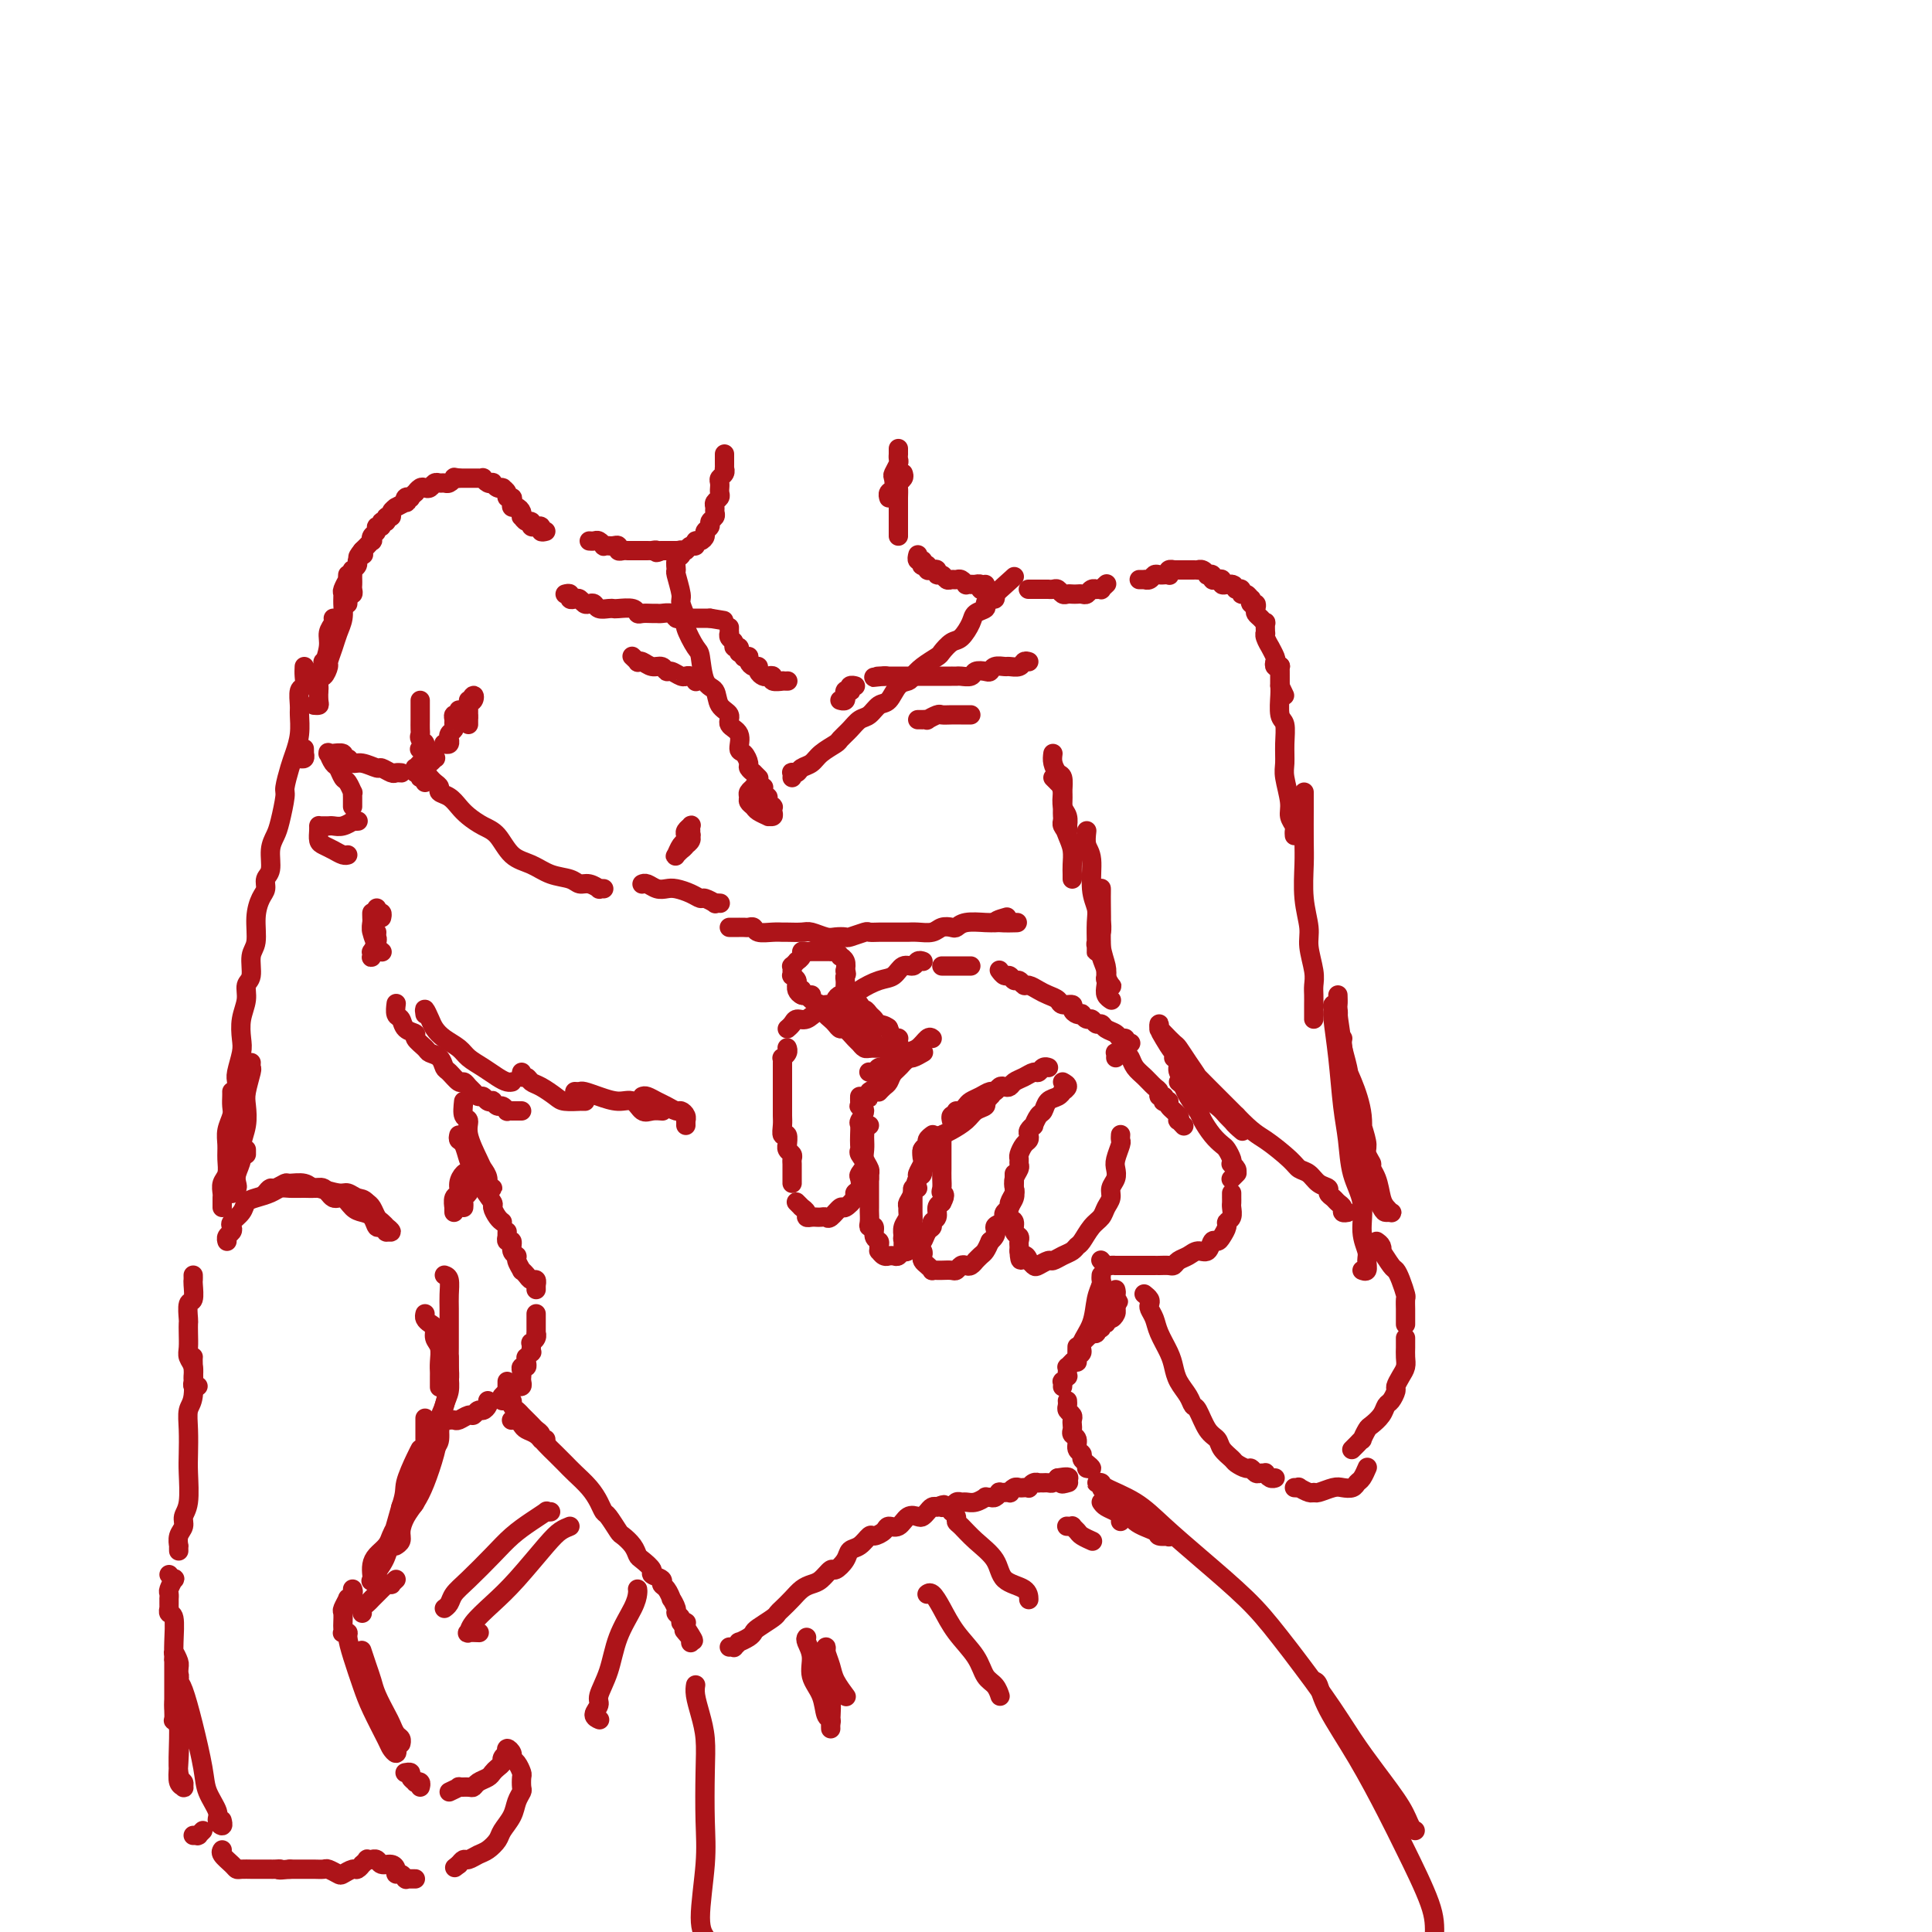 <svg viewBox='0 0 400 400' version='1.1' xmlns='http://www.w3.org/2000/svg' xmlns:xlink='http://www.w3.org/1999/xlink'><g fill='none' stroke='rgb(173,20,25)' stroke-width='4' stroke-linecap='round' stroke-linejoin='round'><path d='M150,94c-0.000,0.452 -0.000,0.905 0,1c0.000,0.095 0.000,-0.167 0,0c-0.000,0.167 -0.000,0.762 0,1c0.000,0.238 0.001,0.119 0,0c-0.001,-0.119 -0.004,-0.239 0,0c0.004,0.239 0.015,0.837 0,1c-0.015,0.163 -0.057,-0.110 0,0c0.057,0.110 0.211,0.603 0,1c-0.211,0.397 -0.789,0.698 -1,1c-0.211,0.302 -0.056,0.606 0,1c0.056,0.394 0.011,0.879 0,1c-0.011,0.121 0.011,-0.122 0,0c-0.011,0.122 -0.056,0.610 0,1c0.056,0.390 0.212,0.682 0,1c-0.212,0.318 -0.793,0.663 -1,1c-0.207,0.337 -0.040,0.668 0,1c0.040,0.332 -0.046,0.666 0,1c0.046,0.334 0.223,0.666 0,1c-0.223,0.334 -0.847,0.668 -1,1c-0.153,0.332 0.165,0.662 0,1c-0.165,0.338 -0.814,0.683 -1,1c-0.186,0.317 0.091,0.606 0,1c-0.091,0.394 -0.549,0.894 -1,1c-0.451,0.106 -0.894,-0.182 -1,0c-0.106,0.182 0.125,0.833 0,1c-0.125,0.167 -0.606,-0.151 -1,0c-0.394,0.151 -0.701,0.773 -1,1c-0.299,0.227 -0.591,0.061 -1,0c-0.409,-0.061 -0.934,-0.016 -1,0c-0.066,0.016 0.328,0.004 0,0c-0.328,-0.004 -1.380,-0.001 -2,0c-0.620,0.001 -0.810,0.001 -1,0'/><path d='M137,114c-1.709,0.774 -0.983,0.207 -1,0c-0.017,-0.207 -0.778,-0.056 -1,0c-0.222,0.056 0.095,0.015 0,0c-0.095,-0.015 -0.603,-0.004 -1,0c-0.397,0.004 -0.683,0.001 -1,0c-0.317,-0.001 -0.663,0.001 -1,0c-0.337,-0.001 -0.664,-0.004 -1,0c-0.336,0.004 -0.681,0.015 -1,0c-0.319,-0.015 -0.611,-0.057 -1,0c-0.389,0.057 -0.874,0.211 -1,0c-0.126,-0.211 0.106,-0.789 0,-1c-0.106,-0.211 -0.549,-0.056 -1,0c-0.451,0.056 -0.908,0.011 -1,0c-0.092,-0.011 0.183,0.011 0,0c-0.183,-0.011 -0.823,-0.056 -1,0c-0.177,0.056 0.110,0.211 0,0c-0.110,-0.211 -0.617,-0.789 -1,-1c-0.383,-0.211 -0.642,-0.057 -1,0c-0.358,0.057 -0.817,0.016 -1,0c-0.183,-0.016 -0.092,-0.008 0,0'/><path d='M113,110c-0.455,0.114 -0.911,0.228 -1,0c-0.089,-0.228 0.187,-0.797 0,-1c-0.187,-0.203 -0.837,-0.039 -1,0c-0.163,0.039 0.163,-0.046 0,0c-0.163,0.046 -0.814,0.223 -1,0c-0.186,-0.223 0.095,-0.847 0,-1c-0.095,-0.153 -0.564,0.165 -1,0c-0.436,-0.165 -0.838,-0.814 -1,-1c-0.162,-0.186 -0.082,0.091 0,0c0.082,-0.091 0.167,-0.550 0,-1c-0.167,-0.450 -0.585,-0.890 -1,-1c-0.415,-0.110 -0.828,0.111 -1,0c-0.172,-0.111 -0.102,-0.555 0,-1c0.102,-0.445 0.237,-0.890 0,-1c-0.237,-0.110 -0.848,0.114 -1,0c-0.152,-0.114 0.153,-0.565 0,-1c-0.153,-0.435 -0.763,-0.852 -1,-1c-0.237,-0.148 -0.101,-0.026 0,0c0.101,0.026 0.168,-0.045 0,0c-0.168,0.045 -0.571,0.204 -1,0c-0.429,-0.204 -0.885,-0.773 -1,-1c-0.115,-0.227 0.110,-0.113 0,0c-0.110,0.113 -0.554,0.227 -1,0c-0.446,-0.227 -0.893,-0.793 -1,-1c-0.107,-0.207 0.126,-0.056 0,0c-0.126,0.056 -0.611,0.015 -1,0c-0.389,-0.015 -0.682,-0.004 -1,0c-0.318,0.004 -0.663,0.001 -1,0c-0.337,-0.001 -0.668,-0.000 -1,0c-0.332,0.000 -0.666,0.000 -1,0'/><path d='M95,99c-1.262,-0.216 -0.915,-0.255 -1,0c-0.085,0.255 -0.600,0.804 -1,1c-0.400,0.196 -0.685,0.039 -1,0c-0.315,-0.039 -0.662,0.041 -1,0c-0.338,-0.041 -0.669,-0.203 -1,0c-0.331,0.203 -0.662,0.771 -1,1c-0.338,0.229 -0.683,0.118 -1,0c-0.317,-0.118 -0.606,-0.241 -1,0c-0.394,0.241 -0.894,0.848 -1,1c-0.106,0.152 0.181,-0.151 0,0c-0.181,0.151 -0.831,0.757 -1,1c-0.169,0.243 0.143,0.122 0,0c-0.143,-0.122 -0.741,-0.244 -1,0c-0.259,0.244 -0.179,0.853 0,1c0.179,0.147 0.455,-0.167 0,0c-0.455,0.167 -1.643,0.814 -2,1c-0.357,0.186 0.116,-0.090 0,0c-0.116,0.090 -0.820,0.545 -1,1c-0.180,0.455 0.163,0.911 0,1c-0.163,0.089 -0.832,-0.187 -1,0c-0.168,0.187 0.166,0.838 0,1c-0.166,0.162 -0.833,-0.164 -1,0c-0.167,0.164 0.165,0.819 0,1c-0.165,0.181 -0.828,-0.110 -1,0c-0.172,0.110 0.146,0.622 0,1c-0.146,0.378 -0.756,0.622 -1,1c-0.244,0.378 -0.121,0.888 0,1c0.121,0.112 0.238,-0.176 0,0c-0.238,0.176 -0.833,0.817 -1,1c-0.167,0.183 0.095,-0.090 0,0c-0.095,0.090 -0.548,0.545 -1,1'/><path d='M75,114c-1.719,2.096 -0.517,1.336 0,1c0.517,-0.336 0.349,-0.249 0,0c-0.349,0.249 -0.878,0.658 -1,1c-0.122,0.342 0.163,0.616 0,1c-0.163,0.384 -0.776,0.876 -1,1c-0.224,0.124 -0.060,-0.122 0,0c0.060,0.122 0.017,0.611 0,1c-0.017,0.389 -0.008,0.678 0,1c0.008,0.322 0.016,0.678 0,1c-0.016,0.322 -0.057,0.612 0,1c0.057,0.388 0.211,0.874 0,1c-0.211,0.126 -0.789,-0.110 -1,0c-0.211,0.110 -0.057,0.565 0,1c0.057,0.435 0.015,0.849 0,1c-0.015,0.151 -0.004,0.041 0,0c0.004,-0.041 0.001,-0.011 0,0c-0.001,0.011 -0.000,0.003 0,0c0.000,-0.003 0.000,-0.002 0,0'/><path d='M117,123c0.447,-0.111 0.893,-0.222 1,0c0.107,0.222 -0.126,0.778 0,1c0.126,0.222 0.611,0.111 1,0c0.389,-0.111 0.680,-0.222 1,0c0.320,0.222 0.667,0.778 1,1c0.333,0.222 0.653,0.112 1,0c0.347,-0.112 0.721,-0.226 1,0c0.279,0.226 0.463,0.792 1,1c0.537,0.208 1.425,0.060 2,0c0.575,-0.060 0.835,-0.030 1,0c0.165,0.030 0.233,0.061 1,0c0.767,-0.061 2.233,-0.212 3,0c0.767,0.212 0.834,0.789 1,1c0.166,0.211 0.429,0.055 1,0c0.571,-0.055 1.448,-0.011 2,0c0.552,0.011 0.778,-0.011 1,0c0.222,0.011 0.441,0.056 1,0c0.559,-0.056 1.459,-0.211 2,0c0.541,0.211 0.724,0.789 1,1c0.276,0.211 0.646,0.057 1,0c0.354,-0.057 0.691,-0.015 1,0c0.309,0.015 0.591,0.004 1,0c0.409,-0.004 0.946,-0.001 1,0c0.054,0.001 -0.375,0.000 0,0c0.375,-0.000 1.554,-0.000 2,0c0.446,0.000 0.159,0.000 0,0c-0.159,-0.000 -0.188,-0.000 0,0c0.188,0.000 0.594,0.000 1,0'/><path d='M147,128c5.000,0.833 2.500,0.417 0,0'/><path d='M151,130c-0.001,0.032 -0.001,0.064 0,0c0.001,-0.064 0.004,-0.225 0,0c-0.004,0.225 -0.016,0.835 0,1c0.016,0.165 0.061,-0.114 0,0c-0.061,0.114 -0.227,0.623 0,1c0.227,0.377 0.846,0.623 1,1c0.154,0.377 -0.156,0.885 0,1c0.156,0.115 0.778,-0.161 1,0c0.222,0.161 0.044,0.761 0,1c-0.044,0.239 0.044,0.117 0,0c-0.044,-0.117 -0.222,-0.227 0,0c0.222,0.227 0.843,0.793 1,1c0.157,0.207 -0.150,0.056 0,0c0.150,-0.056 0.757,-0.016 1,0c0.243,0.016 0.121,0.008 0,0'/><path d='M186,93c0.001,-0.120 0.001,-0.241 0,0c-0.001,0.241 -0.004,0.842 0,1c0.004,0.158 0.015,-0.127 0,0c-0.015,0.127 -0.056,0.668 0,1c0.056,0.332 0.207,0.456 0,1c-0.207,0.544 -0.774,1.509 -1,2c-0.226,0.491 -0.113,0.510 0,1c0.113,0.490 0.226,1.452 0,2c-0.226,0.548 -0.793,0.683 -1,1c-0.207,0.317 -0.056,0.816 0,1c0.056,0.184 0.016,0.053 0,0c-0.016,-0.053 -0.008,-0.026 0,0'/><path d='M187,98c0.113,0.325 0.226,0.651 0,1c-0.226,0.349 -0.793,0.723 -1,1c-0.207,0.277 -0.056,0.458 0,1c0.056,0.542 0.015,1.445 0,2c-0.015,0.555 -0.004,0.761 0,1c0.004,0.239 0.001,0.512 0,1c-0.001,0.488 -0.000,1.192 0,2c0.000,0.808 0.000,1.719 0,2c-0.000,0.281 -0.000,-0.069 0,0c0.000,0.069 0.000,0.557 0,1c-0.000,0.443 -0.000,0.841 0,1c0.000,0.159 0.000,0.080 0,0'/><path d='M190,115c0.030,-0.121 0.059,-0.242 0,0c-0.059,0.242 -0.208,0.849 0,1c0.208,0.151 0.773,-0.152 1,0c0.227,0.152 0.116,0.759 0,1c-0.116,0.241 -0.237,0.116 0,0c0.237,-0.116 0.833,-0.223 1,0c0.167,0.223 -0.096,0.777 0,1c0.096,0.223 0.551,0.116 1,0c0.449,-0.116 0.894,-0.241 1,0c0.106,0.241 -0.126,0.850 0,1c0.126,0.150 0.611,-0.157 1,0c0.389,0.157 0.683,0.778 1,1c0.317,0.222 0.659,0.045 1,0c0.341,-0.045 0.683,0.040 1,0c0.317,-0.040 0.611,-0.207 1,0c0.389,0.207 0.874,0.788 1,1c0.126,0.212 -0.106,0.056 0,0c0.106,-0.056 0.549,-0.011 1,0c0.451,0.011 0.909,-0.010 1,0c0.091,0.010 -0.186,0.052 0,0c0.186,-0.052 0.834,-0.196 1,0c0.166,0.196 -0.151,0.733 0,1c0.151,0.267 0.772,0.264 1,0c0.228,-0.264 0.065,-0.790 0,-1c-0.065,-0.210 -0.033,-0.105 0,0'/><path d='M213,122c-0.081,-0.000 -0.163,-0.000 0,0c0.163,0.000 0.569,0.000 1,0c0.431,-0.000 0.885,-0.000 1,0c0.115,0.000 -0.110,0.000 0,0c0.110,-0.000 0.554,-0.001 1,0c0.446,0.001 0.893,0.004 1,0c0.107,-0.004 -0.126,-0.015 0,0c0.126,0.015 0.611,0.057 1,0c0.389,-0.057 0.682,-0.211 1,0c0.318,0.211 0.663,0.788 1,1c0.337,0.212 0.668,0.058 1,0c0.332,-0.058 0.666,-0.019 1,0c0.334,0.019 0.668,0.019 1,0c0.332,-0.019 0.662,-0.058 1,0c0.338,0.058 0.683,0.211 1,0c0.317,-0.211 0.606,-0.788 1,-1c0.394,-0.212 0.894,-0.061 1,0c0.106,0.061 -0.182,0.030 0,0c0.182,-0.030 0.832,-0.060 1,0c0.168,0.060 -0.147,0.208 0,0c0.147,-0.208 0.756,-0.774 1,-1c0.244,-0.226 0.122,-0.113 0,0'/><path d='M236,120c-0.120,-0.002 -0.239,-0.004 0,0c0.239,0.004 0.837,0.015 1,0c0.163,-0.015 -0.110,-0.057 0,0c0.110,0.057 0.603,0.211 1,0c0.397,-0.211 0.699,-0.789 1,-1c0.301,-0.211 0.603,-0.056 1,0c0.397,0.056 0.890,0.011 1,0c0.110,-0.011 -0.163,0.011 0,0c0.163,-0.011 0.760,-0.056 1,0c0.240,0.056 0.121,0.211 0,0c-0.121,-0.211 -0.243,-0.789 0,-1c0.243,-0.211 0.853,-0.057 1,0c0.147,0.057 -0.167,0.015 0,0c0.167,-0.015 0.814,-0.004 1,0c0.186,0.004 -0.091,0.001 0,0c0.091,-0.001 0.550,-0.000 1,0c0.450,0.000 0.890,0.000 1,0c0.110,-0.000 -0.112,-0.001 0,0c0.112,0.001 0.556,0.004 1,0c0.444,-0.004 0.888,-0.015 1,0c0.112,0.015 -0.110,0.056 0,0c0.110,-0.056 0.550,-0.207 1,0c0.450,0.207 0.908,0.774 1,1c0.092,0.226 -0.182,0.112 0,0c0.182,-0.112 0.818,-0.222 1,0c0.182,0.222 -0.092,0.778 0,1c0.092,0.222 0.550,0.112 1,0c0.450,-0.112 0.894,-0.226 1,0c0.106,0.226 -0.125,0.792 0,1c0.125,0.208 0.607,0.060 1,0c0.393,-0.060 0.696,-0.030 1,0'/><path d='M255,121c1.023,0.403 0.082,-0.089 0,0c-0.082,0.089 0.695,0.760 1,1c0.305,0.240 0.137,0.049 0,0c-0.137,-0.049 -0.243,0.043 0,0c0.243,-0.043 0.836,-0.223 1,0c0.164,0.223 -0.101,0.848 0,1c0.101,0.152 0.567,-0.170 1,0c0.433,0.170 0.834,0.833 1,1c0.166,0.167 0.096,-0.162 0,0c-0.096,0.162 -0.219,0.817 0,1c0.219,0.183 0.780,-0.104 1,0c0.220,0.104 0.097,0.600 0,1c-0.097,0.400 -0.170,0.703 0,1c0.170,0.297 0.582,0.587 1,1c0.418,0.413 0.843,0.950 1,1c0.157,0.050 0.046,-0.385 0,0c-0.046,0.385 -0.027,1.590 0,2c0.027,0.410 0.064,0.026 0,0c-0.064,-0.026 -0.227,0.307 0,1c0.227,0.693 0.844,1.744 1,2c0.156,0.256 -0.151,-0.285 0,0c0.151,0.285 0.758,1.396 1,2c0.242,0.604 0.117,0.701 0,1c-0.117,0.299 -0.228,0.801 0,1c0.228,0.199 0.793,0.096 1,0c0.207,-0.096 0.055,-0.184 0,0c-0.055,0.184 -0.015,0.640 0,1c0.015,0.360 0.004,0.622 0,1c-0.004,0.378 -0.001,0.871 0,1c0.001,0.129 0.000,-0.106 0,0c-0.000,0.106 -0.000,0.553 0,1'/><path d='M265,142c1.667,3.500 0.833,1.750 0,0'/><path d='M213,137c-0.366,-0.114 -0.732,-0.228 -1,0c-0.268,0.228 -0.439,0.797 -1,1c-0.561,0.203 -1.511,0.041 -2,0c-0.489,-0.041 -0.516,0.041 -1,0c-0.484,-0.041 -1.424,-0.203 -2,0c-0.576,0.203 -0.788,0.772 -1,1c-0.212,0.228 -0.424,0.114 -1,0c-0.576,-0.114 -1.518,-0.227 -2,0c-0.482,0.227 -0.506,0.793 -1,1c-0.494,0.207 -1.460,0.056 -2,0c-0.540,-0.056 -0.655,-0.015 -1,0c-0.345,0.015 -0.920,0.004 -1,0c-0.080,-0.004 0.334,-0.001 0,0c-0.334,0.001 -1.417,0.000 -2,0c-0.583,-0.000 -0.667,-0.000 -1,0c-0.333,0.000 -0.915,0.000 -1,0c-0.085,-0.000 0.328,-0.000 0,0c-0.328,0.000 -1.398,0.000 -2,0c-0.602,-0.000 -0.735,-0.000 -1,0c-0.265,0.000 -0.663,0.000 -1,0c-0.337,-0.000 -0.615,-0.000 -1,0c-0.385,0.000 -0.877,0.000 -1,0c-0.123,-0.000 0.122,-0.000 0,0c-0.122,0.000 -0.610,0.000 -1,0c-0.390,-0.000 -0.682,-0.000 -1,0c-0.318,0.000 -0.662,0.000 -1,0c-0.338,-0.000 -0.669,-0.000 -1,0'/><path d='M183,140c-4.583,0.464 -1.042,0.125 0,0c1.042,-0.125 -0.417,-0.036 -1,0c-0.583,0.036 -0.292,0.018 0,0'/><path d='M177,142c-0.030,-0.008 -0.060,-0.016 0,0c0.060,0.016 0.208,0.056 0,0c-0.208,-0.056 -0.774,-0.207 -1,0c-0.226,0.207 -0.113,0.772 0,1c0.113,0.228 0.228,0.117 0,0c-0.228,-0.117 -0.797,-0.242 -1,0c-0.203,0.242 -0.040,0.849 0,1c0.040,0.151 -0.042,-0.156 0,0c0.042,0.156 0.207,0.774 0,1c-0.207,0.226 -0.787,0.061 -1,0c-0.213,-0.061 -0.061,-0.017 0,0c0.061,0.017 0.030,0.009 0,0'/><path d='M190,149c0.457,-0.002 0.914,-0.004 1,0c0.086,0.004 -0.199,0.015 0,0c0.199,-0.015 0.882,-0.057 1,0c0.118,0.057 -0.329,0.211 0,0c0.329,-0.211 1.432,-0.789 2,-1c0.568,-0.211 0.600,-0.057 1,0c0.400,0.057 1.169,0.015 2,0c0.831,-0.015 1.726,-0.004 2,0c0.274,0.004 -0.071,0.001 0,0c0.071,-0.001 0.558,-0.000 1,0c0.442,0.000 0.841,0.000 1,0c0.159,-0.000 0.080,-0.000 0,0'/><path d='M131,136c-0.118,-0.111 -0.236,-0.222 0,0c0.236,0.222 0.826,0.776 1,1c0.174,0.224 -0.069,0.117 0,0c0.069,-0.117 0.451,-0.242 1,0c0.549,0.242 1.264,0.853 2,1c0.736,0.147 1.494,-0.171 2,0c0.506,0.171 0.762,0.831 1,1c0.238,0.169 0.459,-0.152 1,0c0.541,0.152 1.403,0.776 2,1c0.597,0.224 0.931,0.046 1,0c0.069,-0.046 -0.126,0.039 0,0c0.126,-0.039 0.572,-0.203 1,0c0.428,0.203 0.836,0.772 1,1c0.164,0.228 0.082,0.114 0,0'/><path d='M141,114c-0.031,-0.099 -0.062,-0.198 0,0c0.062,0.198 0.217,0.694 0,1c-0.217,0.306 -0.805,0.423 -1,1c-0.195,0.577 0.005,1.615 0,2c-0.005,0.385 -0.213,0.117 0,1c0.213,0.883 0.848,2.916 1,4c0.152,1.084 -0.180,1.218 0,2c0.180,0.782 0.873,2.213 1,3c0.127,0.787 -0.313,0.930 0,2c0.313,1.070 1.378,3.067 2,4c0.622,0.933 0.802,0.802 1,2c0.198,1.198 0.415,3.725 1,5c0.585,1.275 1.538,1.299 2,2c0.462,0.701 0.435,2.079 1,3c0.565,0.921 1.723,1.383 2,2c0.277,0.617 -0.328,1.387 0,2c0.328,0.613 1.589,1.067 2,2c0.411,0.933 -0.030,2.345 0,3c0.030,0.655 0.529,0.553 1,1c0.471,0.447 0.915,1.444 1,2c0.085,0.556 -0.187,0.671 0,1c0.187,0.329 0.835,0.873 1,1c0.165,0.127 -0.152,-0.162 0,0c0.152,0.162 0.772,0.774 1,1c0.228,0.226 0.065,0.064 0,0c-0.065,-0.064 -0.033,-0.032 0,0'/><path d='M157,164c0.022,0.424 0.043,0.849 0,1c-0.043,0.151 -0.151,0.030 0,0c0.151,-0.030 0.562,0.031 1,0c0.438,-0.031 0.902,-0.153 1,0c0.098,0.153 -0.170,0.580 0,1c0.170,0.420 0.779,0.834 1,1c0.221,0.166 0.055,0.083 0,0c-0.055,-0.083 0.001,-0.165 0,0c-0.001,0.165 -0.060,0.577 0,1c0.060,0.423 0.238,0.856 0,1c-0.238,0.144 -0.891,-0.003 -1,0c-0.109,0.003 0.325,0.155 0,0c-0.325,-0.155 -1.409,-0.619 -2,-1c-0.591,-0.381 -0.690,-0.680 -1,-1c-0.310,-0.320 -0.830,-0.660 -1,-1c-0.170,-0.340 0.011,-0.680 0,-1c-0.011,-0.320 -0.214,-0.622 0,-1c0.214,-0.378 0.846,-0.833 1,-1c0.154,-0.167 -0.169,-0.045 0,0c0.169,0.045 0.830,0.012 1,0c0.170,-0.012 -0.150,-0.003 0,0c0.150,0.003 0.771,0.001 1,0c0.229,-0.001 0.065,-0.000 0,0c-0.065,0.000 -0.033,0.000 0,0'/><path d='M164,161c0.026,-0.416 0.052,-0.832 0,-1c-0.052,-0.168 -0.181,-0.089 0,0c0.181,0.089 0.672,0.189 1,0c0.328,-0.189 0.493,-0.666 1,-1c0.507,-0.334 1.357,-0.526 2,-1c0.643,-0.474 1.078,-1.230 2,-2c0.922,-0.770 2.330,-1.553 3,-2c0.670,-0.447 0.602,-0.558 1,-1c0.398,-0.442 1.261,-1.216 2,-2c0.739,-0.784 1.352,-1.580 2,-2c0.648,-0.420 1.329,-0.466 2,-1c0.671,-0.534 1.331,-1.557 2,-2c0.669,-0.443 1.347,-0.306 2,-1c0.653,-0.694 1.282,-2.217 2,-3c0.718,-0.783 1.525,-0.824 2,-1c0.475,-0.176 0.617,-0.485 1,-1c0.383,-0.515 1.008,-1.235 2,-2c0.992,-0.765 2.350,-1.573 3,-2c0.650,-0.427 0.593,-0.471 1,-1c0.407,-0.529 1.280,-1.542 2,-2c0.720,-0.458 1.288,-0.360 2,-1c0.712,-0.640 1.566,-2.018 2,-3c0.434,-0.982 0.446,-1.569 1,-2c0.554,-0.431 1.651,-0.708 2,-1c0.349,-0.292 -0.050,-0.600 0,-1c0.050,-0.400 0.549,-0.892 1,-1c0.451,-0.108 0.853,0.167 1,0c0.147,-0.167 0.040,-0.776 0,-1c-0.040,-0.224 -0.011,-0.064 0,0c0.011,0.064 0.006,0.032 0,0'/><path d='M206,123c7.000,-6.333 3.500,-3.167 0,0'/><path d='M155,136c-0.006,0.022 -0.012,0.044 0,0c0.012,-0.044 0.041,-0.152 0,0c-0.041,0.152 -0.151,0.566 0,1c0.151,0.434 0.565,0.887 1,1c0.435,0.113 0.891,-0.114 1,0c0.109,0.114 -0.131,0.570 0,1c0.131,0.430 0.631,0.833 1,1c0.369,0.167 0.606,0.097 1,0c0.394,-0.097 0.947,-0.222 1,0c0.053,0.222 -0.392,0.792 0,1c0.392,0.208 1.622,0.056 2,0c0.378,-0.056 -0.094,-0.015 0,0c0.094,0.015 0.756,0.004 1,0c0.244,-0.004 0.070,-0.001 0,0c-0.070,0.001 -0.035,0.001 0,0'/><path d='M72,119c-0.030,0.478 -0.061,0.956 0,1c0.061,0.044 0.213,-0.347 0,0c-0.213,0.347 -0.792,1.433 -1,2c-0.208,0.567 -0.044,0.616 0,1c0.044,0.384 -0.031,1.105 0,2c0.031,0.895 0.167,1.965 0,3c-0.167,1.035 -0.636,2.037 -1,3c-0.364,0.963 -0.623,1.889 -1,3c-0.377,1.111 -0.872,2.406 -1,3c-0.128,0.594 0.109,0.485 0,1c-0.109,0.515 -0.565,1.654 -1,2c-0.435,0.346 -0.848,-0.099 -1,0c-0.152,0.099 -0.043,0.743 0,1c0.043,0.257 0.022,0.129 0,0'/><path d='M69,128c0.122,0.256 0.244,0.512 0,1c-0.244,0.488 -0.854,1.209 -1,2c-0.146,0.791 0.171,1.651 0,3c-0.171,1.349 -0.830,3.188 -1,4c-0.170,0.812 0.151,0.596 0,1c-0.151,0.404 -0.772,1.428 -1,2c-0.228,0.572 -0.061,0.692 0,1c0.061,0.308 0.018,0.802 0,1c-0.018,0.198 -0.009,0.099 0,0'/><path d='M97,145c-0.000,0.303 -0.000,0.607 0,1c0.000,0.393 0.000,0.877 0,1c-0.000,0.123 -0.000,-0.115 0,0c0.000,0.115 0.000,0.583 0,1c-0.000,0.417 -0.001,0.784 0,1c0.001,0.216 0.004,0.280 0,0c-0.004,-0.280 -0.014,-0.903 0,-1c0.014,-0.097 0.053,0.334 0,0c-0.053,-0.334 -0.196,-1.432 0,-2c0.196,-0.568 0.732,-0.607 1,-1c0.268,-0.393 0.268,-1.140 0,-1c-0.268,0.140 -0.804,1.165 -1,2c-0.196,0.835 -0.053,1.478 0,2c0.053,0.522 0.014,0.923 0,1c-0.014,0.077 -0.004,-0.172 0,0c0.004,0.172 0.001,0.763 0,1c-0.001,0.237 -0.001,0.118 0,0'/><path d='M191,199c0.096,0.034 0.192,0.069 0,0c-0.192,-0.069 -0.672,-0.241 -1,0c-0.328,0.241 -0.504,0.893 -1,1c-0.496,0.107 -1.313,-0.333 -2,0c-0.687,0.333 -1.244,1.440 -2,2c-0.756,0.560 -1.711,0.575 -3,1c-1.289,0.425 -2.913,1.262 -4,2c-1.087,0.738 -1.639,1.377 -3,2c-1.361,0.623 -3.531,1.228 -5,2c-1.469,0.772 -2.236,1.710 -3,2c-0.764,0.290 -1.524,-0.066 -2,0c-0.476,0.066 -0.667,0.556 -1,1c-0.333,0.444 -0.810,0.841 -1,1c-0.190,0.159 -0.095,0.079 0,0'/><path d='M163,217c0.008,0.022 0.016,0.044 0,0c-0.016,-0.044 -0.057,-0.153 0,0c0.057,0.153 0.211,0.569 0,1c-0.211,0.431 -0.789,0.878 -1,1c-0.211,0.122 -0.057,-0.079 0,0c0.057,0.079 0.015,0.440 0,1c-0.015,0.560 -0.004,1.319 0,2c0.004,0.681 0.001,1.285 0,2c-0.001,0.715 0.000,1.542 0,2c-0.000,0.458 -0.001,0.548 0,1c0.001,0.452 0.004,1.268 0,2c-0.004,0.732 -0.015,1.381 0,2c0.015,0.619 0.057,1.209 0,2c-0.057,0.791 -0.212,1.784 0,2c0.212,0.216 0.793,-0.346 1,0c0.207,0.346 0.041,1.598 0,2c-0.041,0.402 0.041,-0.047 0,0c-0.041,0.047 -0.207,0.591 0,1c0.207,0.409 0.788,0.683 1,1c0.212,0.317 0.057,0.676 0,1c-0.057,0.324 -0.015,0.613 0,1c0.015,0.387 0.004,0.873 0,1c-0.004,0.127 -0.001,-0.106 0,0c0.001,0.106 0.000,0.550 0,1c-0.000,0.450 -0.000,0.904 0,1c0.000,0.096 0.000,-0.166 0,0c-0.000,0.166 -0.000,0.762 0,1c0.000,0.238 0.000,0.119 0,0'/><path d='M165,249c-0.111,-0.112 -0.222,-0.223 0,0c0.222,0.223 0.777,0.782 1,1c0.223,0.218 0.115,0.097 0,0c-0.115,-0.097 -0.238,-0.170 0,0c0.238,0.170 0.837,0.582 1,1c0.163,0.418 -0.111,0.844 0,1c0.111,0.156 0.606,0.044 1,0c0.394,-0.044 0.687,-0.020 1,0c0.313,0.020 0.646,0.035 1,0c0.354,-0.035 0.730,-0.121 1,0c0.270,0.121 0.436,0.450 1,0c0.564,-0.450 1.528,-1.678 2,-2c0.472,-0.322 0.452,0.260 1,0c0.548,-0.260 1.662,-1.364 2,-2c0.338,-0.636 -0.101,-0.803 0,-1c0.101,-0.197 0.741,-0.424 1,-1c0.259,-0.576 0.136,-1.503 0,-2c-0.136,-0.497 -0.285,-0.566 0,-1c0.285,-0.434 1.005,-1.232 1,-2c-0.005,-0.768 -0.733,-1.505 -1,-2c-0.267,-0.495 -0.073,-0.747 0,-1c0.073,-0.253 0.024,-0.505 0,-1c-0.024,-0.495 -0.024,-1.233 0,-2c0.024,-0.767 0.073,-1.564 0,-2c-0.073,-0.436 -0.268,-0.512 0,-1c0.268,-0.488 1.000,-1.388 1,-2c-0.000,-0.612 -0.732,-0.935 -1,-1c-0.268,-0.065 -0.072,0.127 0,0c0.072,-0.127 0.019,-0.573 0,-1c-0.019,-0.427 -0.006,-0.836 0,-1c0.006,-0.164 0.003,-0.082 0,0'/><path d='M180,222c-0.090,-0.033 -0.179,-0.065 0,0c0.179,0.065 0.628,0.229 1,0c0.372,-0.229 0.667,-0.850 1,-1c0.333,-0.150 0.704,0.171 1,0c0.296,-0.171 0.518,-0.834 1,-1c0.482,-0.166 1.225,0.166 2,0c0.775,-0.166 1.581,-0.829 2,-1c0.419,-0.171 0.452,0.150 1,0c0.548,-0.150 1.611,-0.772 2,-1c0.389,-0.228 0.104,-0.061 0,0c-0.104,0.061 -0.028,0.016 0,0c0.028,-0.016 0.008,-0.005 0,0c-0.008,0.005 -0.004,0.002 0,0'/><path d='M195,200c0.303,0.000 0.606,0.000 1,0c0.394,0.000 0.880,0.000 1,0c0.120,0.000 -0.127,0.000 0,0c0.127,0.000 0.626,0.000 1,0c0.374,0.000 0.622,0.000 1,0c0.378,0.000 0.885,0.000 1,0c0.115,0.000 -0.161,0.000 0,0c0.161,0.000 0.760,0.000 1,0c0.240,0.000 0.120,0.000 0,0'/><path d='M207,201c-0.089,-0.122 -0.179,-0.244 0,0c0.179,0.244 0.625,0.854 1,1c0.375,0.146 0.677,-0.172 1,0c0.323,0.172 0.667,0.834 1,1c0.333,0.166 0.655,-0.163 1,0c0.345,0.163 0.712,0.817 1,1c0.288,0.183 0.495,-0.105 1,0c0.505,0.105 1.306,0.602 2,1c0.694,0.398 1.281,0.698 2,1c0.719,0.302 1.568,0.606 2,1c0.432,0.394 0.445,0.876 1,1c0.555,0.124 1.650,-0.112 2,0c0.350,0.112 -0.047,0.570 0,1c0.047,0.430 0.537,0.832 1,1c0.463,0.168 0.897,0.102 1,0c0.103,-0.102 -0.127,-0.238 0,0c0.127,0.238 0.610,0.852 1,1c0.390,0.148 0.686,-0.168 1,0c0.314,0.168 0.647,0.820 1,1c0.353,0.180 0.726,-0.110 1,0c0.274,0.110 0.451,0.622 1,1c0.549,0.378 1.471,0.623 2,1c0.529,0.377 0.663,0.886 1,1c0.337,0.114 0.875,-0.165 1,0c0.125,0.165 -0.162,0.776 0,1c0.162,0.224 0.774,0.060 1,0c0.226,-0.060 0.064,-0.017 0,0c-0.064,0.017 -0.032,0.009 0,0'/><path d='M193,215c-0.254,-0.207 -0.509,-0.414 -1,0c-0.491,0.414 -1.219,1.448 -2,2c-0.781,0.552 -1.614,0.620 -2,1c-0.386,0.380 -0.324,1.072 -1,2c-0.676,0.928 -2.090,2.092 -3,3c-0.910,0.908 -1.316,1.560 -2,2c-0.684,0.440 -1.645,0.669 -2,1c-0.355,0.331 -0.103,0.763 0,1c0.103,0.237 0.056,0.281 0,0c-0.056,-0.281 -0.120,-0.885 0,-1c0.120,-0.115 0.424,0.258 1,0c0.576,-0.258 1.424,-1.146 2,-2c0.576,-0.854 0.879,-1.672 1,-2c0.121,-0.328 0.061,-0.164 0,0'/><path d='M188,218c0.059,0.355 0.118,0.711 0,1c-0.118,0.289 -0.414,0.512 -1,1c-0.586,0.488 -1.464,1.241 -2,2c-0.536,0.759 -0.732,1.524 -1,2c-0.268,0.476 -0.608,0.663 -1,1c-0.392,0.337 -0.837,0.822 -1,1c-0.163,0.178 -0.044,0.048 0,0c0.044,-0.048 0.013,-0.014 0,0c-0.013,0.014 -0.006,0.007 0,0'/><path d='M180,233c-0.422,-0.088 -0.845,-0.175 -1,0c-0.155,0.175 -0.043,0.613 0,1c0.043,0.387 0.015,0.723 0,1c-0.015,0.277 -0.018,0.495 0,1c0.018,0.505 0.057,1.297 0,2c-0.057,0.703 -0.212,1.316 0,2c0.212,0.684 0.789,1.437 1,2c0.211,0.563 0.057,0.934 0,1c-0.057,0.066 -0.015,-0.175 0,0c0.015,0.175 0.004,0.764 0,1c-0.004,0.236 -0.002,0.118 0,0'/><path d='M180,243c-0.000,-0.092 -0.000,-0.185 0,0c0.000,0.185 0.000,0.646 0,1c-0.000,0.354 -0.000,0.601 0,1c0.000,0.399 0.000,0.951 0,1c-0.000,0.049 -0.000,-0.405 0,0c0.000,0.405 0.000,1.670 0,2c-0.000,0.330 -0.001,-0.275 0,0c0.001,0.275 0.004,1.431 0,2c-0.004,0.569 -0.016,0.552 0,1c0.016,0.448 0.061,1.363 0,2c-0.061,0.637 -0.227,0.996 0,1c0.227,0.004 0.846,-0.349 1,0c0.154,0.349 -0.155,1.399 0,2c0.155,0.601 0.776,0.753 1,1c0.224,0.247 0.050,0.588 0,1c-0.050,0.412 0.024,0.895 0,1c-0.024,0.105 -0.147,-0.168 0,0c0.147,0.168 0.564,0.778 1,1c0.436,0.222 0.891,0.055 1,0c0.109,-0.055 -0.126,0.001 0,0c0.126,-0.001 0.615,-0.061 1,0c0.385,0.061 0.667,0.242 1,0c0.333,-0.242 0.719,-0.909 1,-1c0.281,-0.091 0.458,0.393 1,0c0.542,-0.393 1.451,-1.664 2,-2c0.549,-0.336 0.740,0.262 1,0c0.260,-0.262 0.591,-1.383 1,-2c0.409,-0.617 0.897,-0.729 1,-1c0.103,-0.271 -0.179,-0.702 0,-1c0.179,-0.298 0.817,-0.465 1,-1c0.183,-0.535 -0.091,-1.439 0,-2c0.091,-0.561 0.545,-0.781 1,-1'/><path d='M195,249c1.083,-1.964 0.290,-1.873 0,-2c-0.290,-0.127 -0.078,-0.473 0,-1c0.078,-0.527 0.021,-1.237 0,-2c-0.021,-0.763 -0.006,-1.580 0,-2c0.006,-0.420 0.001,-0.445 0,-1c-0.001,-0.555 -0.000,-1.641 0,-2c0.000,-0.359 0.000,0.009 0,0c-0.000,-0.009 -0.000,-0.394 0,-1c0.000,-0.606 0.000,-1.432 0,-2c-0.000,-0.568 -0.000,-0.876 0,-1c0.000,-0.124 0.000,-0.062 0,0'/><path d='M197,232c-0.095,-0.409 -0.190,-0.817 0,-1c0.190,-0.183 0.667,-0.139 1,0c0.333,0.139 0.524,0.373 1,0c0.476,-0.373 1.239,-1.355 2,-2c0.761,-0.645 1.520,-0.955 2,-1c0.480,-0.045 0.680,0.173 1,0c0.320,-0.173 0.759,-0.738 1,-1c0.241,-0.262 0.284,-0.222 0,0c-0.284,0.222 -0.895,0.627 -1,1c-0.105,0.373 0.295,0.716 0,1c-0.295,0.284 -1.287,0.510 -2,1c-0.713,0.490 -1.148,1.244 -2,2c-0.852,0.756 -2.122,1.513 -3,2c-0.878,0.487 -1.363,0.704 -2,1c-0.637,0.296 -1.424,0.671 -2,1c-0.576,0.329 -0.939,0.610 -1,1c-0.061,0.390 0.179,0.888 0,1c-0.179,0.112 -0.779,-0.162 -1,0c-0.221,0.162 -0.063,0.761 0,1c0.063,0.239 0.032,0.120 0,0'/><path d='M190,246c-0.423,-0.089 -0.845,-0.178 -1,0c-0.155,0.178 -0.041,0.621 0,1c0.041,0.379 0.011,0.692 0,1c-0.011,0.308 -0.003,0.611 0,1c0.003,0.389 -0.000,0.864 0,1c0.000,0.136 0.004,-0.067 0,0c-0.004,0.067 -0.015,0.403 0,1c0.015,0.597 0.056,1.455 0,2c-0.056,0.545 -0.207,0.776 0,1c0.207,0.224 0.774,0.441 1,1c0.226,0.559 0.112,1.459 0,2c-0.112,0.541 -0.224,0.722 0,1c0.224,0.278 0.782,0.653 1,1c0.218,0.347 0.096,0.667 0,1c-0.096,0.333 -0.165,0.678 0,1c0.165,0.322 0.566,0.622 1,1c0.434,0.378 0.903,0.833 1,1c0.097,0.167 -0.177,0.044 0,0c0.177,-0.044 0.807,-0.011 1,0c0.193,0.011 -0.050,-0.001 0,0c0.050,0.001 0.395,0.014 1,0c0.605,-0.014 1.471,-0.055 2,0c0.529,0.055 0.720,0.207 1,0c0.280,-0.207 0.649,-0.773 1,-1c0.351,-0.227 0.686,-0.117 1,0c0.314,0.117 0.609,0.239 1,0c0.391,-0.239 0.878,-0.840 1,-1c0.122,-0.160 -0.122,0.122 0,0c0.122,-0.122 0.610,-0.648 1,-1c0.390,-0.352 0.683,-0.529 1,-1c0.317,-0.471 0.659,-1.235 1,-2'/><path d='M205,257c1.963,-1.560 0.870,-2.460 1,-3c0.130,-0.540 1.484,-0.721 2,-1c0.516,-0.279 0.195,-0.656 0,-1c-0.195,-0.344 -0.262,-0.655 0,-1c0.262,-0.345 0.855,-0.722 1,-1c0.145,-0.278 -0.157,-0.455 0,-1c0.157,-0.545 0.774,-1.456 1,-2c0.226,-0.544 0.061,-0.720 0,-1c-0.061,-0.280 -0.016,-0.663 0,-1c0.016,-0.337 0.004,-0.626 0,-1c-0.004,-0.374 -0.001,-0.831 0,-1c0.001,-0.169 0.000,-0.048 0,0c-0.000,0.048 -0.000,0.024 0,0'/><path d='M192,239c-0.032,0.294 -0.064,0.588 0,1c0.064,0.412 0.225,0.943 0,1c-0.225,0.057 -0.834,-0.360 -1,0c-0.166,0.360 0.113,1.496 0,2c-0.113,0.504 -0.618,0.376 -1,1c-0.382,0.624 -0.642,2.001 -1,3c-0.358,0.999 -0.814,1.619 -1,2c-0.186,0.381 -0.102,0.521 0,1c0.102,0.479 0.224,1.295 0,2c-0.224,0.705 -0.792,1.298 -1,2c-0.208,0.702 -0.056,1.514 0,2c0.056,0.486 0.015,0.645 0,1c-0.015,0.355 -0.005,0.907 0,1c0.005,0.093 0.005,-0.271 0,0c-0.005,0.271 -0.016,1.178 0,1c0.016,-0.178 0.060,-1.439 0,-2c-0.060,-0.561 -0.222,-0.420 0,-1c0.222,-0.580 0.829,-1.880 1,-3c0.171,-1.120 -0.094,-2.058 0,-3c0.094,-0.942 0.547,-1.886 1,-3c0.453,-1.114 0.905,-2.396 1,-3c0.095,-0.604 -0.167,-0.529 0,-1c0.167,-0.471 0.762,-1.488 1,-2c0.238,-0.512 0.120,-0.519 0,-1c-0.120,-0.481 -0.242,-1.435 0,-2c0.242,-0.565 0.849,-0.740 1,-1c0.151,-0.260 -0.156,-0.606 0,-1c0.156,-0.394 0.773,-0.837 1,-1c0.227,-0.163 0.065,-0.047 0,0c-0.065,0.047 -0.032,0.023 0,0'/><path d='M198,230c0.327,0.089 0.655,0.177 1,0c0.345,-0.177 0.708,-0.621 1,-1c0.292,-0.379 0.512,-0.694 1,-1c0.488,-0.306 1.244,-0.604 2,-1c0.756,-0.396 1.512,-0.890 2,-1c0.488,-0.110 0.707,0.164 1,0c0.293,-0.164 0.659,-0.764 1,-1c0.341,-0.236 0.659,-0.106 1,0c0.341,0.106 0.707,0.187 1,0c0.293,-0.187 0.512,-0.642 1,-1c0.488,-0.358 1.245,-0.618 2,-1c0.755,-0.382 1.509,-0.887 2,-1c0.491,-0.113 0.720,0.166 1,0c0.280,-0.166 0.611,-0.776 1,-1c0.389,-0.224 0.835,-0.060 1,0c0.165,0.060 0.047,0.017 0,0c-0.047,-0.017 -0.024,-0.009 0,0'/><path d='M220,224c0.540,0.302 1.080,0.605 1,1c-0.080,0.395 -0.781,0.884 -1,1c-0.219,0.116 0.044,-0.139 0,0c-0.044,0.139 -0.394,0.672 -1,1c-0.606,0.328 -1.468,0.451 -2,1c-0.532,0.549 -0.735,1.523 -1,2c-0.265,0.477 -0.593,0.456 -1,1c-0.407,0.544 -0.893,1.651 -1,2c-0.107,0.349 0.165,-0.062 0,0c-0.165,0.062 -0.766,0.598 -1,1c-0.234,0.402 -0.101,0.671 0,1c0.101,0.329 0.170,0.718 0,1c-0.170,0.282 -0.581,0.456 -1,1c-0.419,0.544 -0.848,1.458 -1,2c-0.152,0.542 -0.027,0.711 0,1c0.027,0.289 -0.044,0.696 0,1c0.044,0.304 0.205,0.504 0,1c-0.205,0.496 -0.774,1.289 -1,2c-0.226,0.711 -0.109,1.341 0,2c0.109,0.659 0.210,1.346 0,2c-0.210,0.654 -0.732,1.274 -1,2c-0.268,0.726 -0.282,1.556 0,2c0.282,0.444 0.860,0.500 1,1c0.140,0.500 -0.159,1.443 0,2c0.159,0.557 0.774,0.727 1,1c0.226,0.273 0.061,0.651 0,1c-0.061,0.349 -0.017,0.671 0,1c0.017,0.329 0.009,0.664 0,1'/><path d='M211,259c0.162,3.256 0.567,1.395 1,1c0.433,-0.395 0.893,0.675 1,1c0.107,0.325 -0.141,-0.094 0,0c0.141,0.094 0.670,0.702 1,1c0.330,0.298 0.459,0.287 1,0c0.541,-0.287 1.493,-0.851 2,-1c0.507,-0.149 0.569,0.117 1,0c0.431,-0.117 1.232,-0.615 2,-1c0.768,-0.385 1.505,-0.655 2,-1c0.495,-0.345 0.748,-0.764 1,-1c0.252,-0.236 0.502,-0.290 1,-1c0.498,-0.710 1.243,-2.077 2,-3c0.757,-0.923 1.527,-1.402 2,-2c0.473,-0.598 0.649,-1.315 1,-2c0.351,-0.685 0.878,-1.337 1,-2c0.122,-0.663 -0.160,-1.337 0,-2c0.160,-0.663 0.761,-1.315 1,-2c0.239,-0.685 0.117,-1.403 0,-2c-0.117,-0.597 -0.227,-1.074 0,-2c0.227,-0.926 0.793,-2.301 1,-3c0.207,-0.699 0.055,-0.724 0,-1c-0.055,-0.276 -0.015,-0.805 0,-1c0.015,-0.195 0.004,-0.056 0,0c-0.004,0.056 -0.002,0.028 0,0'/><path d='M231,219c0.024,-0.421 0.048,-0.843 0,-1c-0.048,-0.157 -0.168,-0.050 0,0c0.168,0.050 0.625,0.044 1,0c0.375,-0.044 0.667,-0.124 1,0c0.333,0.124 0.706,0.453 1,1c0.294,0.547 0.509,1.314 1,2c0.491,0.686 1.260,1.293 2,2c0.740,0.707 1.453,1.514 2,2c0.547,0.486 0.930,0.652 1,1c0.070,0.348 -0.173,0.877 0,1c0.173,0.123 0.762,-0.161 1,0c0.238,0.161 0.124,0.768 0,1c-0.124,0.232 -0.257,0.091 0,0c0.257,-0.091 0.905,-0.130 1,0c0.095,0.130 -0.363,0.431 0,1c0.363,0.569 1.548,1.407 2,2c0.452,0.593 0.173,0.943 0,1c-0.173,0.057 -0.239,-0.177 0,0c0.239,0.177 0.783,0.765 1,1c0.217,0.235 0.109,0.118 0,0'/><path d='M244,224c0.365,0.276 0.731,0.553 1,1c0.269,0.447 0.443,1.065 1,2c0.557,0.935 1.497,2.186 2,3c0.503,0.814 0.569,1.191 1,2c0.431,0.809 1.226,2.049 2,3c0.774,0.951 1.527,1.613 2,2c0.473,0.387 0.666,0.499 1,1c0.334,0.501 0.807,1.392 1,2c0.193,0.608 0.104,0.934 0,1c-0.104,0.066 -0.223,-0.127 0,0c0.223,0.127 0.788,0.574 1,1c0.212,0.426 0.071,0.832 0,1c-0.071,0.168 -0.070,0.096 0,0c0.070,-0.096 0.211,-0.218 0,0c-0.211,0.218 -0.775,0.777 -1,1c-0.225,0.223 -0.113,0.112 0,0'/><path d='M255,247c-0.000,0.416 -0.000,0.831 0,1c0.000,0.169 0.001,0.090 0,0c-0.001,-0.090 -0.004,-0.193 0,0c0.004,0.193 0.016,0.681 0,1c-0.016,0.319 -0.060,0.470 0,1c0.060,0.530 0.223,1.439 0,2c-0.223,0.561 -0.834,0.775 -1,1c-0.166,0.225 0.111,0.460 0,1c-0.111,0.540 -0.610,1.384 -1,2c-0.390,0.616 -0.671,1.005 -1,1c-0.329,-0.005 -0.708,-0.405 -1,0c-0.292,0.405 -0.498,1.615 -1,2c-0.502,0.385 -1.299,-0.054 -2,0c-0.701,0.054 -1.304,0.603 -2,1c-0.696,0.397 -1.483,0.642 -2,1c-0.517,0.358 -0.764,0.828 -1,1c-0.236,0.172 -0.461,0.046 -1,0c-0.539,-0.046 -1.391,-0.012 -2,0c-0.609,0.012 -0.976,0.003 -1,0c-0.024,-0.003 0.293,-0.001 0,0c-0.293,0.001 -1.197,0.000 -2,0c-0.803,-0.000 -1.507,0.000 -2,0c-0.493,-0.000 -0.776,-0.000 -1,0c-0.224,0.000 -0.388,0.001 -1,0c-0.612,-0.001 -1.670,-0.004 -2,0c-0.330,0.004 0.069,0.015 0,0c-0.069,-0.015 -0.607,-0.057 -1,0c-0.393,0.057 -0.641,0.211 -1,0c-0.359,-0.211 -0.827,-0.788 -1,-1c-0.173,-0.212 -0.049,-0.061 0,0c0.049,0.061 0.025,0.030 0,0'/><path d='M172,210c-0.513,-0.092 -1.025,-0.184 -1,0c0.025,0.184 0.588,0.645 1,1c0.412,0.355 0.674,0.606 1,1c0.326,0.394 0.717,0.933 1,1c0.283,0.067 0.457,-0.336 1,0c0.543,0.336 1.455,1.410 2,2c0.545,0.590 0.724,0.694 1,1c0.276,0.306 0.647,0.814 1,1c0.353,0.186 0.686,0.050 1,0c0.314,-0.050 0.610,-0.013 1,0c0.390,0.013 0.874,0.003 1,0c0.126,-0.003 -0.106,0.000 0,0c0.106,-0.000 0.549,-0.004 1,0c0.451,0.004 0.909,0.015 1,0c0.091,-0.015 -0.186,-0.056 0,0c0.186,0.056 0.834,0.207 1,0c0.166,-0.207 -0.152,-0.773 0,-1c0.152,-0.227 0.774,-0.114 1,0c0.226,0.114 0.058,0.229 0,0c-0.058,-0.229 -0.005,-0.801 0,-1c0.005,-0.199 -0.037,-0.026 0,0c0.037,0.026 0.154,-0.096 0,0c-0.154,0.096 -0.580,0.411 -1,0c-0.420,-0.411 -0.834,-1.546 -1,-2c-0.166,-0.454 -0.083,-0.227 0,0'/><path d='M184,213c-0.560,-0.796 -1.461,-0.787 -2,-1c-0.539,-0.213 -0.718,-0.649 -1,-1c-0.282,-0.351 -0.668,-0.616 -1,-1c-0.332,-0.384 -0.610,-0.888 -1,-1c-0.390,-0.112 -0.893,0.167 -1,0c-0.107,-0.167 0.183,-0.781 0,-1c-0.183,-0.219 -0.837,-0.044 -1,0c-0.163,0.044 0.167,-0.042 0,0c-0.167,0.042 -0.829,0.211 -1,0c-0.171,-0.211 0.150,-0.803 0,-1c-0.150,-0.197 -0.772,-0.001 -1,0c-0.228,0.001 -0.062,-0.194 0,0c0.062,0.194 0.020,0.777 0,1c-0.020,0.223 -0.017,0.087 0,0c0.017,-0.087 0.050,-0.126 0,0c-0.050,0.126 -0.181,0.415 0,1c0.181,0.585 0.674,1.464 1,2c0.326,0.536 0.484,0.729 1,1c0.516,0.271 1.389,0.618 2,1c0.611,0.382 0.959,0.797 1,1c0.041,0.203 -0.226,0.195 0,0c0.226,-0.195 0.947,-0.575 1,-1c0.053,-0.425 -0.560,-0.894 -1,-1c-0.440,-0.106 -0.707,0.152 -1,0c-0.293,-0.152 -0.612,-0.715 -1,-1c-0.388,-0.285 -0.846,-0.293 -1,0c-0.154,0.293 -0.003,0.887 0,1c0.003,0.113 -0.142,-0.253 0,0c0.142,0.253 0.571,1.127 1,2'/><path d='M178,214c0.470,1.114 0.645,0.898 1,1c0.355,0.102 0.891,0.522 1,1c0.109,0.478 -0.209,1.014 0,1c0.209,-0.014 0.946,-0.578 1,-1c0.054,-0.422 -0.574,-0.701 -1,-1c-0.426,-0.299 -0.650,-0.616 -1,-1c-0.350,-0.384 -0.825,-0.834 -1,-1c-0.175,-0.166 -0.050,-0.047 0,0c0.050,0.047 0.025,0.024 0,0'/><path d='M168,206c-0.453,0.008 -0.906,0.016 -1,0c-0.094,-0.016 0.172,-0.056 0,0c-0.172,0.056 -0.782,0.208 -1,0c-0.218,-0.208 -0.043,-0.776 0,-1c0.043,-0.224 -0.045,-0.102 0,0c0.045,0.102 0.222,0.186 0,0c-0.222,-0.186 -0.844,-0.641 -1,-1c-0.156,-0.359 0.155,-0.622 0,-1c-0.155,-0.378 -0.775,-0.871 -1,-1c-0.225,-0.129 -0.056,0.105 0,0c0.056,-0.105 -0.000,-0.549 0,-1c0.000,-0.451 0.057,-0.908 0,-1c-0.057,-0.092 -0.226,0.182 0,0c0.226,-0.182 0.848,-0.819 1,-1c0.152,-0.181 -0.165,0.095 0,0c0.165,-0.095 0.814,-0.561 1,-1c0.186,-0.439 -0.091,-0.850 0,-1c0.091,-0.150 0.549,-0.040 1,0c0.451,0.040 0.894,0.011 1,0c0.106,-0.011 -0.125,-0.003 0,0c0.125,0.003 0.607,0.001 1,0c0.393,-0.001 0.696,-0.001 1,0c0.304,0.001 0.607,0.004 1,0c0.393,-0.004 0.875,-0.016 1,0c0.125,0.016 -0.106,0.059 0,0c0.106,-0.059 0.551,-0.220 1,0c0.449,0.220 0.904,0.822 1,1c0.096,0.178 -0.166,-0.067 0,0c0.166,0.067 0.762,0.448 1,1c0.238,0.552 0.119,1.276 0,2'/><path d='M175,201c0.464,0.798 0.125,0.792 0,1c-0.125,0.208 -0.036,0.629 0,1c0.036,0.371 0.020,0.691 0,1c-0.020,0.309 -0.043,0.608 0,1c0.043,0.392 0.152,0.875 0,1c-0.152,0.125 -0.566,-0.110 -1,0c-0.434,0.110 -0.889,0.566 -1,1c-0.111,0.434 0.121,0.846 0,1c-0.121,0.154 -0.596,0.051 -1,0c-0.404,-0.051 -0.738,-0.052 -1,0c-0.262,0.052 -0.452,0.155 -1,0c-0.548,-0.155 -1.453,-0.567 -2,-1c-0.547,-0.433 -0.735,-0.887 -1,-1c-0.265,-0.113 -0.607,0.114 -1,0c-0.393,-0.114 -0.837,-0.569 -1,-1c-0.163,-0.431 -0.047,-0.837 0,-1c0.047,-0.163 0.023,-0.081 0,0'/><path d='M264,137c0.423,0.469 0.846,0.939 1,1c0.154,0.061 0.040,-0.285 0,0c-0.040,0.285 -0.007,1.201 0,2c0.007,0.799 -0.012,1.479 0,2c0.012,0.521 0.056,0.881 0,2c-0.056,1.119 -0.212,2.997 0,4c0.212,1.003 0.793,1.133 1,2c0.207,0.867 0.040,2.473 0,4c-0.040,1.527 0.046,2.976 0,4c-0.046,1.024 -0.222,1.622 0,3c0.222,1.378 0.844,3.536 1,5c0.156,1.464 -0.154,2.235 0,3c0.154,0.765 0.773,1.525 1,2c0.227,0.475 0.061,0.666 0,1c-0.061,0.334 -0.017,0.810 0,1c0.017,0.190 0.009,0.095 0,0'/><path d='M218,156c-0.083,0.630 -0.167,1.261 0,2c0.167,0.739 0.584,1.587 1,2c0.416,0.413 0.829,0.392 1,1c0.171,0.608 0.098,1.846 0,3c-0.098,1.154 -0.221,2.223 0,3c0.221,0.777 0.788,1.263 1,2c0.212,0.737 0.071,1.724 0,2c-0.071,0.276 -0.072,-0.161 0,0c0.072,0.161 0.215,0.919 0,1c-0.215,0.081 -0.789,-0.517 -1,-1c-0.211,-0.483 -0.060,-0.852 0,-1c0.060,-0.148 0.030,-0.074 0,0'/><path d='M218,161c0.455,0.450 0.909,0.900 1,1c0.091,0.100 -0.182,-0.150 0,0c0.182,0.150 0.819,0.701 1,2c0.181,1.299 -0.095,3.346 0,5c0.095,1.654 0.561,2.916 1,4c0.439,1.084 0.850,1.989 1,3c0.150,1.011 0.040,2.127 0,3c-0.040,0.873 -0.011,1.502 0,2c0.011,0.498 0.003,0.865 0,1c-0.003,0.135 -0.001,0.039 0,0c0.001,-0.039 0.000,-0.019 0,0'/><path d='M225,172c-0.121,1.082 -0.243,2.164 0,3c0.243,0.836 0.850,1.426 1,3c0.150,1.574 -0.156,4.134 0,6c0.156,1.866 0.774,3.040 1,4c0.226,0.960 0.061,1.708 0,3c-0.061,1.292 -0.016,3.128 0,4c0.016,0.872 0.003,0.782 0,1c-0.003,0.218 0.003,0.746 0,1c-0.003,0.254 -0.015,0.233 0,0c0.015,-0.233 0.057,-0.679 0,-1c-0.057,-0.321 -0.211,-0.517 0,-1c0.211,-0.483 0.789,-1.255 1,-2c0.211,-0.745 0.057,-1.465 0,-3c-0.057,-1.535 -0.015,-3.887 0,-5c0.015,-1.113 0.004,-0.987 0,-1c-0.004,-0.013 -0.002,-0.167 0,0c0.002,0.167 0.005,0.653 0,1c-0.005,0.347 -0.016,0.554 0,2c0.016,1.446 0.060,4.132 0,6c-0.060,1.868 -0.225,2.918 0,4c0.225,1.082 0.841,2.196 1,3c0.159,0.804 -0.140,1.299 0,2c0.140,0.701 0.718,1.609 1,2c0.282,0.391 0.268,0.265 0,0c-0.268,-0.265 -0.790,-0.669 -1,-1c-0.210,-0.331 -0.109,-0.587 0,-1c0.109,-0.413 0.225,-0.981 0,-2c-0.225,-1.019 -0.792,-2.490 -1,-4c-0.208,-1.510 -0.056,-3.060 0,-4c0.056,-0.940 0.016,-1.268 0,-1c-0.016,0.268 -0.008,1.134 0,2'/><path d='M228,193c-0.293,-1.393 -0.027,0.624 0,2c0.027,1.376 -0.185,2.110 0,3c0.185,0.890 0.768,1.938 1,3c0.232,1.063 0.114,2.140 0,3c-0.114,0.860 -0.223,1.501 0,2c0.223,0.499 0.778,0.857 1,1c0.222,0.143 0.111,0.072 0,0'/><path d='M270,164c-0.001,1.308 -0.001,2.617 0,3c0.001,0.383 0.004,-0.158 0,1c-0.004,1.158 -0.016,4.016 0,6c0.016,1.984 0.061,3.094 0,5c-0.061,1.906 -0.226,4.608 0,7c0.226,2.392 0.845,4.475 1,6c0.155,1.525 -0.155,2.491 0,4c0.155,1.509 0.774,3.561 1,5c0.226,1.439 0.061,2.265 0,3c-0.061,0.735 -0.016,1.377 0,2c0.016,0.623 0.004,1.225 0,2c-0.004,0.775 -0.001,1.723 0,2c0.001,0.277 0.000,-0.118 0,0c-0.000,0.118 -0.000,0.748 0,1c0.000,0.252 0.000,0.126 0,0'/><path d='M243,219c0.475,0.246 0.950,0.492 1,1c0.050,0.508 -0.324,1.276 0,2c0.324,0.724 1.347,1.402 2,2c0.653,0.598 0.935,1.116 2,2c1.065,0.884 2.914,2.133 4,3c1.086,0.867 1.409,1.352 2,2c0.591,0.648 1.449,1.461 2,2c0.551,0.539 0.793,0.805 1,1c0.207,0.195 0.379,0.320 0,0c-0.379,-0.320 -1.309,-1.085 -2,-2c-0.691,-0.915 -1.145,-1.979 -2,-3c-0.855,-1.021 -2.112,-1.999 -3,-3c-0.888,-1.001 -1.407,-2.026 -2,-3c-0.593,-0.974 -1.259,-1.897 -2,-3c-0.741,-1.103 -1.558,-2.385 -2,-3c-0.442,-0.615 -0.511,-0.561 -1,-1c-0.489,-0.439 -1.400,-1.369 -2,-2c-0.600,-0.631 -0.891,-0.963 -1,-1c-0.109,-0.037 -0.038,0.220 0,0c0.038,-0.220 0.042,-0.916 0,-1c-0.042,-0.084 -0.132,0.445 0,1c0.132,0.555 0.485,1.135 1,2c0.515,0.865 1.190,2.016 2,3c0.810,0.984 1.753,1.800 3,3c1.247,1.200 2.797,2.785 4,4c1.203,1.215 2.058,2.062 3,3c0.942,0.938 1.971,1.969 3,3'/><path d='M256,231c3.402,3.550 4.405,3.925 6,5c1.595,1.075 3.780,2.851 5,4c1.220,1.149 1.475,1.670 2,2c0.525,0.330 1.321,0.470 2,1c0.679,0.530 1.242,1.452 2,2c0.758,0.548 1.710,0.724 2,1c0.290,0.276 -0.081,0.652 0,1c0.081,0.348 0.614,0.668 1,1c0.386,0.332 0.626,0.677 1,1c0.374,0.323 0.884,0.623 1,1c0.116,0.377 -0.161,0.832 0,1c0.161,0.168 0.760,0.048 1,0c0.240,-0.048 0.120,-0.024 0,0'/><path d='M285,257c0.408,0.286 0.816,0.573 1,1c0.184,0.427 0.143,0.995 0,1c-0.143,0.005 -0.388,-0.552 0,0c0.388,0.552 1.410,2.213 2,3c0.590,0.787 0.746,0.701 1,1c0.254,0.299 0.604,0.982 1,2c0.396,1.018 0.838,2.371 1,3c0.162,0.629 0.043,0.533 0,1c-0.043,0.467 -0.012,1.498 0,2c0.012,0.502 0.003,0.475 0,1c-0.003,0.525 -0.001,1.603 0,2c0.001,0.397 0.000,0.113 0,0c-0.000,-0.113 -0.000,-0.057 0,0'/><path d='M291,277c-0.002,0.357 -0.003,0.714 0,1c0.003,0.286 0.011,0.500 0,1c-0.011,0.500 -0.041,1.285 0,2c0.041,0.715 0.152,1.361 0,2c-0.152,0.639 -0.566,1.270 -1,2c-0.434,0.730 -0.889,1.560 -1,2c-0.111,0.440 0.121,0.489 0,1c-0.121,0.511 -0.595,1.483 -1,2c-0.405,0.517 -0.739,0.577 -1,1c-0.261,0.423 -0.447,1.208 -1,2c-0.553,0.792 -1.473,1.589 -2,2c-0.527,0.411 -0.662,0.435 -1,1c-0.338,0.565 -0.879,1.672 -1,2c-0.121,0.328 0.177,-0.122 0,0c-0.177,0.122 -0.831,0.816 -1,1c-0.169,0.184 0.147,-0.143 0,0c-0.147,0.143 -0.756,0.755 -1,1c-0.244,0.245 -0.122,0.122 0,0'/><path d='M237,268c-0.111,-0.088 -0.223,-0.176 0,0c0.223,0.176 0.780,0.615 1,1c0.220,0.385 0.104,0.715 0,1c-0.104,0.285 -0.196,0.527 0,1c0.196,0.473 0.682,1.179 1,2c0.318,0.821 0.470,1.756 1,3c0.530,1.244 1.437,2.796 2,4c0.563,1.204 0.780,2.060 1,3c0.220,0.940 0.443,1.964 1,3c0.557,1.036 1.449,2.084 2,3c0.551,0.916 0.762,1.701 1,2c0.238,0.299 0.501,0.111 1,1c0.499,0.889 1.232,2.854 2,4c0.768,1.146 1.572,1.474 2,2c0.428,0.526 0.482,1.250 1,2c0.518,0.750 1.501,1.525 2,2c0.499,0.475 0.515,0.649 1,1c0.485,0.351 1.440,0.879 2,1c0.560,0.121 0.724,-0.165 1,0c0.276,0.165 0.665,0.780 1,1c0.335,0.220 0.615,0.045 1,0c0.385,-0.045 0.874,0.040 1,0c0.126,-0.040 -0.111,-0.207 0,0c0.111,0.207 0.568,0.786 1,1c0.432,0.214 0.838,0.061 1,0c0.162,-0.061 0.081,-0.031 0,0'/><path d='M268,308c0.476,0.031 0.952,0.062 1,0c0.048,-0.062 -0.331,-0.216 0,0c0.331,0.216 1.373,0.804 2,1c0.627,0.196 0.840,0.001 1,0c0.160,-0.001 0.266,0.193 1,0c0.734,-0.193 2.094,-0.771 3,-1c0.906,-0.229 1.357,-0.107 2,0c0.643,0.107 1.479,0.200 2,0c0.521,-0.200 0.727,-0.693 1,-1c0.273,-0.307 0.612,-0.429 1,-1c0.388,-0.571 0.825,-1.592 1,-2c0.175,-0.408 0.087,-0.204 0,0'/><path d='M277,206c0.026,0.790 0.051,1.581 0,2c-0.051,0.419 -0.180,0.468 0,2c0.180,1.532 0.668,4.548 1,7c0.332,2.452 0.509,4.341 1,7c0.491,2.659 1.297,6.088 2,9c0.703,2.912 1.302,5.306 2,7c0.698,1.694 1.494,2.689 2,4c0.506,1.311 0.721,2.940 1,4c0.279,1.060 0.623,1.552 1,2c0.377,0.448 0.788,0.853 1,1c0.212,0.147 0.226,0.036 0,0c-0.226,-0.036 -0.691,0.004 -1,0c-0.309,-0.004 -0.461,-0.051 -1,-1c-0.539,-0.949 -1.464,-2.801 -2,-4c-0.536,-1.199 -0.683,-1.746 -1,-3c-0.317,-1.254 -0.805,-3.215 -1,-4c-0.195,-0.785 -0.098,-0.392 0,0'/><path d='M278,215c-0.097,0.495 -0.194,0.990 0,2c0.194,1.010 0.677,2.535 1,4c0.323,1.465 0.484,2.870 1,5c0.516,2.130 1.388,4.984 2,7c0.612,2.016 0.964,3.192 1,4c0.036,0.808 -0.243,1.247 0,2c0.243,0.753 1.009,1.821 1,2c-0.009,0.179 -0.793,-0.531 -1,-1c-0.207,-0.469 0.162,-0.696 0,-1c-0.162,-0.304 -0.857,-0.685 -1,-2c-0.143,-1.315 0.264,-3.564 0,-6c-0.264,-2.436 -1.199,-5.060 -2,-7c-0.801,-1.940 -1.468,-3.196 -2,-5c-0.532,-1.804 -0.928,-4.156 -1,-6c-0.072,-1.844 0.180,-3.180 0,-4c-0.180,-0.820 -0.791,-1.123 -1,-1c-0.209,0.123 -0.014,0.673 0,1c0.014,0.327 -0.152,0.431 0,2c0.152,1.569 0.623,4.602 1,8c0.377,3.398 0.660,7.160 1,10c0.340,2.840 0.736,4.757 1,7c0.264,2.243 0.396,4.813 1,7c0.604,2.187 1.679,3.991 2,6c0.321,2.009 -0.114,4.223 0,6c0.114,1.777 0.776,3.117 1,4c0.224,0.883 0.008,1.309 0,2c-0.008,0.691 0.190,1.648 0,2c-0.190,0.352 -0.769,0.101 -1,0c-0.231,-0.101 -0.116,-0.050 0,0'/><path d='M95,147c0.114,0.447 0.228,0.893 0,1c-0.228,0.107 -0.797,-0.126 -1,0c-0.203,0.126 -0.040,0.612 0,1c0.040,0.388 -0.042,0.677 0,1c0.042,0.323 0.208,0.679 0,1c-0.208,0.321 -0.792,0.608 -1,1c-0.208,0.392 -0.042,0.890 0,1c0.042,0.110 -0.041,-0.167 0,0c0.041,0.167 0.207,0.777 0,1c-0.207,0.223 -0.786,0.060 -1,0c-0.214,-0.060 -0.061,-0.017 0,0c0.061,0.017 0.031,0.009 0,0'/><path d='M89,156c-0.301,0.301 -0.602,0.601 -1,1c-0.398,0.399 -0.892,0.896 -1,1c-0.108,0.104 0.170,-0.186 0,0c-0.170,0.186 -0.787,0.849 -1,1c-0.213,0.151 -0.021,-0.211 0,0c0.021,0.211 -0.130,0.995 0,1c0.130,0.005 0.543,-0.769 1,-1c0.457,-0.231 0.960,0.081 1,0c0.040,-0.081 -0.384,-0.555 0,-1c0.384,-0.445 1.577,-0.863 2,-1c0.423,-0.137 0.076,0.005 0,0c-0.076,-0.005 0.119,-0.159 0,0c-0.119,0.159 -0.554,0.630 -1,1c-0.446,0.370 -0.905,0.640 -1,1c-0.095,0.360 0.175,0.811 0,1c-0.175,0.189 -0.793,0.117 -1,0c-0.207,-0.117 -0.003,-0.280 0,0c0.003,0.280 -0.195,1.003 0,1c0.195,-0.003 0.783,-0.732 1,-1c0.217,-0.268 0.062,-0.077 0,0c-0.062,0.077 -0.031,0.038 0,0'/><path d='M88,160c-0.155,0.786 -0.042,0.750 0,1c0.042,0.250 0.012,0.786 0,1c-0.012,0.214 -0.006,0.107 0,0'/><path d='M143,172c-0.030,-0.399 -0.060,-0.797 0,-1c0.060,-0.203 0.209,-0.210 0,0c-0.209,0.210 -0.778,0.638 -1,1c-0.222,0.362 -0.099,0.658 0,1c0.099,0.342 0.174,0.729 0,1c-0.174,0.271 -0.598,0.427 -1,1c-0.402,0.573 -0.783,1.562 -1,2c-0.217,0.438 -0.269,0.325 0,0c0.269,-0.325 0.861,-0.861 1,-1c0.139,-0.139 -0.173,0.120 0,0c0.173,-0.120 0.832,-0.618 1,-1c0.168,-0.382 -0.155,-0.649 0,-1c0.155,-0.351 0.788,-0.788 1,-1c0.212,-0.212 0.004,-0.200 0,0c-0.004,0.200 0.195,0.590 0,1c-0.195,0.410 -0.784,0.842 -1,1c-0.216,0.158 -0.058,0.043 0,0c0.058,-0.043 0.017,-0.012 0,0c-0.017,0.012 -0.008,0.006 0,0'/><path d='M89,161c-0.079,-0.090 -0.159,-0.180 0,0c0.159,0.180 0.556,0.628 1,1c0.444,0.372 0.933,0.666 1,1c0.067,0.334 -0.289,0.709 0,1c0.289,0.291 1.221,0.499 2,1c0.779,0.501 1.404,1.297 2,2c0.596,0.703 1.163,1.315 2,2c0.837,0.685 1.945,1.444 3,2c1.055,0.556 2.058,0.908 3,2c0.942,1.092 1.824,2.924 3,4c1.176,1.076 2.646,1.398 4,2c1.354,0.602 2.591,1.486 4,2c1.409,0.514 2.989,0.660 4,1c1.011,0.340 1.451,0.876 2,1c0.549,0.124 1.205,-0.163 2,0c0.795,0.163 1.729,0.776 2,1c0.271,0.224 -0.119,0.060 0,0c0.119,-0.060 0.748,-0.017 1,0c0.252,0.017 0.126,0.009 0,0'/><path d='M133,183c-0.066,0.030 -0.132,0.060 0,0c0.132,-0.060 0.461,-0.210 1,0c0.539,0.210 1.286,0.778 2,1c0.714,0.222 1.394,0.097 2,0c0.606,-0.097 1.137,-0.166 2,0c0.863,0.166 2.059,0.566 3,1c0.941,0.434 1.629,0.901 2,1c0.371,0.099 0.425,-0.170 1,0c0.575,0.170 1.669,0.777 2,1c0.331,0.223 -0.103,0.060 0,0c0.103,-0.060 0.744,-0.017 1,0c0.256,0.017 0.128,0.009 0,0'/><path d='M151,192c0.311,-0.000 0.622,-0.000 1,0c0.378,0.000 0.822,0.000 1,0c0.178,-0.000 0.090,-0.001 0,0c-0.090,0.001 -0.180,0.004 0,0c0.180,-0.004 0.632,-0.015 1,0c0.368,0.015 0.652,0.057 1,0c0.348,-0.057 0.760,-0.211 1,0c0.240,0.211 0.309,0.789 1,1c0.691,0.211 2.004,0.056 3,0c0.996,-0.056 1.674,-0.011 2,0c0.326,0.011 0.299,-0.011 1,0c0.701,0.011 2.128,0.055 3,0c0.872,-0.055 1.187,-0.210 2,0c0.813,0.210 2.123,0.785 3,1c0.877,0.215 1.319,0.072 2,0c0.681,-0.072 1.600,-0.072 2,0c0.400,0.072 0.280,0.215 1,0c0.720,-0.215 2.281,-0.790 3,-1c0.719,-0.210 0.598,-0.056 1,0c0.402,0.056 1.328,0.015 2,0c0.672,-0.015 1.090,-0.003 2,0c0.910,0.003 2.312,-0.003 3,0c0.688,0.003 0.660,0.015 1,0c0.340,-0.015 1.046,-0.055 2,0c0.954,0.055 2.154,0.207 3,0c0.846,-0.207 1.336,-0.774 2,-1c0.664,-0.226 1.501,-0.113 2,0c0.499,0.113 0.660,0.226 1,0c0.340,-0.226 0.861,-0.792 2,-1c1.139,-0.208 2.897,-0.060 4,0c1.103,0.060 1.552,0.030 2,0'/><path d='M206,191c8.679,-0.095 2.875,0.167 1,0c-1.875,-0.167 0.179,-0.762 1,-1c0.821,-0.238 0.411,-0.119 0,0'/><path d='M83,160c0.098,0.009 0.197,0.018 0,0c-0.197,-0.018 -0.689,-0.061 -1,0c-0.311,0.061 -0.440,0.228 -1,0c-0.560,-0.228 -1.550,-0.850 -2,-1c-0.450,-0.150 -0.359,0.171 -1,0c-0.641,-0.171 -2.012,-0.834 -3,-1c-0.988,-0.166 -1.593,0.166 -2,0c-0.407,-0.166 -0.617,-0.829 -1,-1c-0.383,-0.171 -0.939,0.150 -1,0c-0.061,-0.150 0.372,-0.772 0,-1c-0.372,-0.228 -1.549,-0.060 -2,0c-0.451,0.060 -0.174,0.014 0,0c0.174,-0.014 0.246,0.003 0,0c-0.246,-0.003 -0.809,-0.027 -1,0c-0.191,0.027 -0.010,0.105 0,0c0.010,-0.105 -0.152,-0.394 0,0c0.152,0.394 0.619,1.472 1,2c0.381,0.528 0.676,0.505 1,1c0.324,0.495 0.675,1.509 1,2c0.325,0.491 0.623,0.460 1,1c0.377,0.540 0.833,1.651 1,2c0.167,0.349 0.045,-0.064 0,0c-0.045,0.064 -0.012,0.606 0,1c0.012,0.394 0.003,0.642 0,1c-0.003,0.358 -0.001,0.827 0,1c0.001,0.173 0.000,0.049 0,0c-0.000,-0.049 -0.000,-0.025 0,0'/><path d='M74,170c0.126,-0.008 0.251,-0.016 0,0c-0.251,0.016 -0.879,0.057 -1,0c-0.121,-0.057 0.266,-0.211 0,0c-0.266,0.211 -1.185,0.789 -2,1c-0.815,0.211 -1.525,0.057 -2,0c-0.475,-0.057 -0.716,-0.016 -1,0c-0.284,0.016 -0.612,0.006 -1,0c-0.388,-0.006 -0.837,-0.009 -1,0c-0.163,0.009 -0.042,0.030 0,0c0.042,-0.030 0.003,-0.110 0,0c-0.003,0.110 0.030,0.412 0,1c-0.030,0.588 -0.124,1.464 0,2c0.124,0.536 0.464,0.732 1,1c0.536,0.268 1.267,0.608 2,1c0.733,0.392 1.466,0.836 2,1c0.534,0.164 0.867,0.047 1,0c0.133,-0.047 0.067,-0.023 0,0'/><path d='M78,188c-0.113,0.452 -0.226,0.905 0,1c0.226,0.095 0.792,-0.167 1,0c0.208,0.167 0.060,0.762 0,1c-0.060,0.238 -0.030,0.119 0,0'/><path d='M78,193c-0.030,0.372 -0.060,0.744 0,1c0.060,0.256 0.211,0.395 0,1c-0.211,0.605 -0.785,1.675 -1,2c-0.215,0.325 -0.072,-0.095 0,0c0.072,0.095 0.073,0.704 0,1c-0.073,0.296 -0.219,0.280 0,0c0.219,-0.280 0.805,-0.824 1,-1c0.195,-0.176 -0.000,0.017 0,0c0.000,-0.017 0.196,-0.245 0,-1c-0.196,-0.755 -0.784,-2.039 -1,-3c-0.216,-0.961 -0.059,-1.601 0,-2c0.059,-0.399 0.020,-0.559 0,-1c-0.020,-0.441 -0.020,-1.163 0,-1c0.020,0.163 0.062,1.210 0,2c-0.062,0.790 -0.227,1.322 0,2c0.227,0.678 0.845,1.502 1,2c0.155,0.498 -0.154,0.670 0,1c0.154,0.330 0.772,0.820 1,1c0.228,0.180 0.065,0.052 0,0c-0.065,-0.052 -0.033,-0.026 0,0'/><path d='M82,208c0.027,-0.211 0.054,-0.421 0,0c-0.054,0.421 -0.188,1.474 0,2c0.188,0.526 0.698,0.526 1,1c0.302,0.474 0.394,1.423 1,2c0.606,0.577 1.724,0.784 2,1c0.276,0.216 -0.291,0.443 0,1c0.291,0.557 1.439,1.443 2,2c0.561,0.557 0.535,0.784 1,1c0.465,0.216 1.420,0.421 2,1c0.580,0.579 0.785,1.531 1,2c0.215,0.469 0.439,0.454 1,1c0.561,0.546 1.460,1.653 2,2c0.540,0.347 0.722,-0.066 1,0c0.278,0.066 0.652,0.610 1,1c0.348,0.390 0.672,0.627 1,1c0.328,0.373 0.662,0.884 1,1c0.338,0.116 0.682,-0.161 1,0c0.318,0.161 0.610,0.760 1,1c0.390,0.240 0.879,0.121 1,0c0.121,-0.121 -0.126,-0.243 0,0c0.126,0.243 0.626,0.850 1,1c0.374,0.150 0.621,-0.156 1,0c0.379,0.156 0.889,0.774 1,1c0.111,0.226 -0.177,0.061 0,0c0.177,-0.061 0.818,-0.016 1,0c0.182,0.016 -0.096,0.004 0,0c0.096,-0.004 0.564,-0.001 1,0c0.436,0.001 0.839,0.000 1,0c0.161,-0.000 0.081,-0.000 0,0'/><path d='M88,210c-0.093,-0.601 -0.187,-1.203 0,-1c0.187,0.203 0.654,1.209 1,2c0.346,0.791 0.571,1.366 1,2c0.429,0.634 1.063,1.325 2,2c0.937,0.675 2.177,1.333 3,2c0.823,0.667 1.229,1.341 2,2c0.771,0.659 1.905,1.301 3,2c1.095,0.699 2.149,1.455 3,2c0.851,0.545 1.498,0.877 2,1c0.502,0.123 0.858,0.035 1,0c0.142,-0.035 0.071,-0.018 0,0'/><path d='M108,222c-0.093,0.449 -0.187,0.897 0,1c0.187,0.103 0.653,-0.140 1,0c0.347,0.140 0.574,0.665 1,1c0.426,0.335 1.052,0.482 2,1c0.948,0.518 2.219,1.407 3,2c0.781,0.593 1.071,0.891 2,1c0.929,0.109 2.496,0.029 3,0c0.504,-0.029 -0.057,-0.008 0,0c0.057,0.008 0.730,0.002 1,0c0.270,-0.002 0.135,-0.001 0,0'/><path d='M119,226c0.374,0.021 0.747,0.042 1,0c0.253,-0.042 0.385,-0.147 1,0c0.615,0.147 1.711,0.547 3,1c1.289,0.453 2.770,0.958 4,1c1.230,0.042 2.211,-0.381 3,0c0.789,0.381 1.388,1.566 2,2c0.612,0.434 1.236,0.116 2,0c0.764,-0.116 1.667,-0.031 2,0c0.333,0.031 0.095,0.009 0,0c-0.095,-0.009 -0.048,-0.004 0,0'/><path d='M133,227c0.242,-0.091 0.484,-0.183 1,0c0.516,0.183 1.305,0.640 2,1c0.695,0.360 1.297,0.622 2,1c0.703,0.378 1.509,0.871 2,1c0.491,0.129 0.667,-0.105 1,0c0.333,0.105 0.821,0.550 1,1c0.179,0.450 0.048,0.904 0,1c-0.048,0.096 -0.013,-0.166 0,0c0.013,0.166 0.004,0.762 0,1c-0.004,0.238 -0.002,0.119 0,0'/><path d='M96,228c-0.128,1.209 -0.256,2.417 0,3c0.256,0.583 0.896,0.540 1,1c0.104,0.460 -0.327,1.423 0,3c0.327,1.577 1.413,3.767 2,5c0.587,1.233 0.675,1.507 1,2c0.325,0.493 0.885,1.204 1,2c0.115,0.796 -0.217,1.677 0,2c0.217,0.323 0.981,0.087 1,0c0.019,-0.087 -0.709,-0.025 -1,0c-0.291,0.025 -0.146,0.012 0,0'/><path d='M95,235c-0.088,0.391 -0.176,0.782 0,1c0.176,0.218 0.615,0.261 1,1c0.385,0.739 0.715,2.172 1,3c0.285,0.828 0.524,1.052 1,2c0.476,0.948 1.189,2.622 2,4c0.811,1.378 1.720,2.460 2,3c0.280,0.540 -0.069,0.536 0,1c0.069,0.464 0.557,1.394 1,2c0.443,0.606 0.841,0.887 1,1c0.159,0.113 0.080,0.056 0,0'/><path d='M105,255c-0.009,0.457 -0.018,0.914 0,1c0.018,0.086 0.061,-0.198 0,0c-0.061,0.198 -0.228,0.878 0,1c0.228,0.122 0.850,-0.313 1,0c0.150,0.313 -0.171,1.376 0,2c0.171,0.624 0.833,0.811 1,1c0.167,0.189 -0.163,0.380 0,1c0.163,0.620 0.818,1.668 1,2c0.182,0.332 -0.109,-0.050 0,0c0.109,0.050 0.618,0.534 1,1c0.382,0.466 0.638,0.913 1,1c0.362,0.087 0.829,-0.187 1,0c0.171,0.187 0.046,0.834 0,1c-0.046,0.166 -0.012,-0.147 0,0c0.012,0.147 0.004,0.756 0,1c-0.004,0.244 -0.002,0.122 0,0'/><path d='M111,272c-0.000,0.436 -0.000,0.873 0,1c0.000,0.127 0.001,-0.054 0,0c-0.001,0.054 -0.004,0.344 0,1c0.004,0.656 0.015,1.678 0,2c-0.015,0.322 -0.057,-0.055 0,0c0.057,0.055 0.211,0.540 0,1c-0.211,0.460 -0.788,0.893 -1,1c-0.212,0.107 -0.061,-0.111 0,0c0.061,0.111 0.030,0.551 0,1c-0.030,0.449 -0.061,0.908 0,1c0.061,0.092 0.214,-0.182 0,0c-0.214,0.182 -0.793,0.818 -1,1c-0.207,0.182 -0.041,-0.092 0,0c0.041,0.092 -0.041,0.549 0,1c0.041,0.451 0.207,0.894 0,1c-0.207,0.106 -0.787,-0.126 -1,0c-0.213,0.126 -0.061,0.608 0,1c0.061,0.392 0.030,0.693 0,1c-0.030,0.307 -0.060,0.618 0,1c0.060,0.382 0.208,0.834 0,1c-0.208,0.166 -0.774,0.048 -1,0c-0.226,-0.048 -0.113,-0.024 0,0'/><path d='M105,286c0.001,0.414 0.001,0.828 0,1c-0.001,0.172 -0.004,0.102 0,0c0.004,-0.102 0.015,-0.238 0,0c-0.015,0.238 -0.057,0.848 0,1c0.057,0.152 0.211,-0.155 0,0c-0.211,0.155 -0.788,0.773 -1,1c-0.212,0.227 -0.061,0.065 0,0c0.061,-0.065 0.030,-0.032 0,0'/><path d='M104,290c0.414,0.002 0.828,0.004 1,0c0.172,-0.004 0.101,-0.012 0,0c-0.101,0.012 -0.233,0.046 0,0c0.233,-0.046 0.832,-0.171 1,0c0.168,0.171 -0.096,0.637 0,1c0.096,0.363 0.551,0.622 1,1c0.449,0.378 0.894,0.875 1,1c0.106,0.125 -0.125,-0.121 0,0c0.125,0.121 0.607,0.611 1,1c0.393,0.389 0.697,0.679 1,1c0.303,0.321 0.603,0.674 1,1c0.397,0.326 0.890,0.623 1,1c0.110,0.377 -0.163,0.832 0,1c0.163,0.168 0.761,0.048 1,0c0.239,-0.048 0.120,-0.024 0,0'/><path d='M106,294c-0.088,0.023 -0.175,0.047 0,0c0.175,-0.047 0.613,-0.164 1,0c0.387,0.164 0.722,0.610 1,1c0.278,0.390 0.497,0.723 1,1c0.503,0.277 1.288,0.496 2,1c0.712,0.504 1.349,1.293 2,2c0.651,0.707 1.316,1.334 2,2c0.684,0.666 1.388,1.373 2,2c0.612,0.627 1.133,1.174 2,2c0.867,0.826 2.082,1.931 3,3c0.918,1.069 1.540,2.103 2,3c0.460,0.897 0.757,1.658 1,2c0.243,0.342 0.433,0.267 1,1c0.567,0.733 1.513,2.275 2,3c0.487,0.725 0.517,0.632 1,1c0.483,0.368 1.420,1.198 2,2c0.580,0.802 0.804,1.577 1,2c0.196,0.423 0.363,0.495 1,1c0.637,0.505 1.743,1.443 2,2c0.257,0.557 -0.333,0.732 0,1c0.333,0.268 1.591,0.630 2,1c0.409,0.370 -0.030,0.747 0,1c0.030,0.253 0.529,0.382 1,1c0.471,0.618 0.915,1.723 1,2c0.085,0.277 -0.188,-0.276 0,0c0.188,0.276 0.839,1.381 1,2c0.161,0.619 -0.167,0.754 0,1c0.167,0.246 0.829,0.605 1,1c0.171,0.395 -0.150,0.828 0,1c0.150,0.172 0.771,0.085 1,0c0.229,-0.085 0.065,-0.167 0,0c-0.065,0.167 -0.033,0.584 0,1'/><path d='M142,337c3.090,4.708 0.814,1.979 0,1c-0.814,-0.979 -0.165,-0.206 0,0c0.165,0.206 -0.152,-0.155 0,0c0.152,0.155 0.773,0.826 1,1c0.227,0.174 0.061,-0.149 0,0c-0.061,0.149 -0.016,0.771 0,1c0.016,0.229 0.005,0.065 0,0c-0.005,-0.065 -0.002,-0.033 0,0'/><path d='M151,341c0.457,-0.032 0.914,-0.064 1,0c0.086,0.064 -0.198,0.224 0,0c0.198,-0.224 0.877,-0.833 1,-1c0.123,-0.167 -0.310,0.106 0,0c0.310,-0.106 1.365,-0.592 2,-1c0.635,-0.408 0.852,-0.739 1,-1c0.148,-0.261 0.228,-0.454 1,-1c0.772,-0.546 2.237,-1.445 3,-2c0.763,-0.555 0.823,-0.765 1,-1c0.177,-0.235 0.470,-0.495 1,-1c0.530,-0.505 1.298,-1.253 2,-2c0.702,-0.747 1.339,-1.491 2,-2c0.661,-0.509 1.347,-0.783 2,-1c0.653,-0.217 1.273,-0.377 2,-1c0.727,-0.623 1.559,-1.710 2,-2c0.441,-0.290 0.489,0.216 1,0c0.511,-0.216 1.484,-1.153 2,-2c0.516,-0.847 0.576,-1.603 1,-2c0.424,-0.397 1.212,-0.436 2,-1c0.788,-0.564 1.576,-1.652 2,-2c0.424,-0.348 0.483,0.043 1,0c0.517,-0.043 1.490,-0.519 2,-1c0.510,-0.481 0.556,-0.965 1,-1c0.444,-0.035 1.285,0.380 2,0c0.715,-0.380 1.305,-1.556 2,-2c0.695,-0.444 1.496,-0.158 2,0c0.504,0.158 0.713,0.187 1,0c0.287,-0.187 0.654,-0.589 1,-1c0.346,-0.411 0.670,-0.832 1,-1c0.330,-0.168 0.665,-0.084 1,0'/><path d='M194,312c2.344,-0.924 1.206,-0.233 1,0c-0.206,0.233 0.522,0.010 1,0c0.478,-0.010 0.708,0.195 1,0c0.292,-0.195 0.646,-0.788 1,-1c0.354,-0.212 0.707,-0.043 1,0c0.293,0.043 0.526,-0.041 1,0c0.474,0.041 1.187,0.208 2,0c0.813,-0.208 1.725,-0.792 2,-1c0.275,-0.208 -0.086,-0.042 0,0c0.086,0.042 0.619,-0.042 1,0c0.381,0.042 0.609,0.208 1,0c0.391,-0.208 0.945,-0.792 1,-1c0.055,-0.208 -0.389,-0.042 0,0c0.389,0.042 1.609,-0.041 2,0c0.391,0.041 -0.049,0.207 0,0c0.049,-0.207 0.587,-0.786 1,-1c0.413,-0.214 0.702,-0.061 1,0c0.298,0.061 0.606,0.030 1,0c0.394,-0.030 0.875,-0.061 1,0c0.125,0.061 -0.107,0.212 0,0c0.107,-0.212 0.554,-0.789 1,-1c0.446,-0.211 0.893,-0.056 1,0c0.107,0.056 -0.126,0.012 0,0c0.126,-0.012 0.611,0.007 1,0c0.389,-0.007 0.682,-0.040 1,0c0.318,0.040 0.662,0.154 1,0c0.338,-0.154 0.669,-0.577 1,-1'/><path d='M219,306c4.036,-0.702 1.625,0.542 1,1c-0.625,0.458 0.536,0.131 1,0c0.464,-0.131 0.232,-0.065 0,0'/><path d='M225,304c0.503,0.090 1.006,0.180 1,0c-0.006,-0.180 -0.523,-0.629 -1,-1c-0.477,-0.371 -0.916,-0.663 -1,-1c-0.084,-0.337 0.188,-0.720 0,-1c-0.188,-0.280 -0.835,-0.456 -1,-1c-0.165,-0.544 0.152,-1.455 0,-2c-0.152,-0.545 -0.772,-0.723 -1,-1c-0.228,-0.277 -0.065,-0.652 0,-1c0.065,-0.348 0.031,-0.671 0,-1c-0.031,-0.329 -0.061,-0.666 0,-1c0.061,-0.334 0.212,-0.664 0,-1c-0.212,-0.336 -0.789,-0.678 -1,-1c-0.211,-0.322 -0.057,-0.625 0,-1c0.057,-0.375 0.016,-0.821 0,-1c-0.016,-0.179 -0.008,-0.089 0,0'/><path d='M220,287c0.002,-0.033 0.004,-0.065 0,0c-0.004,0.065 -0.015,0.228 0,0c0.015,-0.228 0.057,-0.849 0,-1c-0.057,-0.151 -0.211,0.166 0,0c0.211,-0.166 0.788,-0.814 1,-1c0.212,-0.186 0.061,0.090 0,0c-0.061,-0.090 -0.030,-0.546 0,-1c0.030,-0.454 0.061,-0.906 0,-1c-0.061,-0.094 -0.212,0.171 0,0c0.212,-0.171 0.788,-0.777 1,-1c0.212,-0.223 0.061,-0.064 0,0c-0.061,0.064 -0.030,0.032 0,0'/><path d='M224,278c-0.122,0.121 -0.244,0.242 0,0c0.244,-0.242 0.854,-0.848 1,-1c0.146,-0.152 -0.172,0.151 0,0c0.172,-0.151 0.835,-0.757 1,-1c0.165,-0.243 -0.167,-0.122 0,0c0.167,0.122 0.833,0.244 1,0c0.167,-0.244 -0.165,-0.854 0,-1c0.165,-0.146 0.828,0.172 1,0c0.172,-0.172 -0.146,-0.835 0,-1c0.146,-0.165 0.756,0.167 1,0c0.244,-0.167 0.122,-0.831 0,-1c-0.122,-0.169 -0.243,0.159 0,0c0.243,-0.159 0.851,-0.805 1,-1c0.149,-0.195 -0.160,0.062 0,0c0.160,-0.062 0.788,-0.443 1,-1c0.212,-0.557 0.008,-1.290 0,-1c-0.008,0.290 0.180,1.605 0,2c-0.180,0.395 -0.728,-0.129 -1,0c-0.272,0.129 -0.269,0.911 0,1c0.269,0.089 0.804,-0.515 1,-1c0.196,-0.485 0.052,-0.852 0,-1c-0.052,-0.148 -0.014,-0.078 0,0c0.014,0.078 0.004,0.165 0,0c-0.004,-0.165 -0.002,-0.583 0,-1'/><path d='M231,270c1.083,-1.179 0.292,-0.125 0,0c-0.292,0.125 -0.083,-0.679 0,-1c0.083,-0.321 0.042,-0.161 0,0'/><path d='M231,267c0.092,0.363 0.183,0.727 0,1c-0.183,0.273 -0.641,0.457 -1,1c-0.359,0.543 -0.618,1.446 -1,2c-0.382,0.554 -0.888,0.760 -1,1c-0.112,0.240 0.170,0.513 0,1c-0.170,0.487 -0.792,1.188 -1,1c-0.208,-0.188 -0.003,-1.266 0,-2c0.003,-0.734 -0.195,-1.125 0,-2c0.195,-0.875 0.783,-2.236 1,-3c0.217,-0.764 0.062,-0.933 0,-1c-0.062,-0.067 -0.031,-0.034 0,0'/><path d='M228,264c-0.027,0.367 -0.053,0.735 0,1c0.053,0.265 0.187,0.428 0,1c-0.187,0.572 -0.695,1.553 -1,3c-0.305,1.447 -0.407,3.359 -1,5c-0.593,1.641 -1.675,3.012 -2,4c-0.325,0.988 0.109,1.592 0,2c-0.109,0.408 -0.761,0.621 -1,1c-0.239,0.379 -0.064,0.925 0,1c0.064,0.075 0.017,-0.320 0,-1c-0.017,-0.680 -0.005,-1.645 0,-2c0.005,-0.355 0.001,-0.102 0,0c-0.001,0.102 -0.001,0.051 0,0'/><path d='M68,136c0.111,-0.120 0.222,-0.239 0,0c-0.222,0.239 -0.778,0.837 -1,1c-0.222,0.163 -0.112,-0.109 0,0c0.112,0.109 0.226,0.600 0,1c-0.226,0.400 -0.792,0.710 -1,1c-0.208,0.290 -0.060,0.561 0,1c0.060,0.439 0.030,1.046 0,2c-0.030,0.954 -0.060,2.256 0,3c0.060,0.744 0.208,0.931 0,1c-0.208,0.069 -0.774,0.020 -1,0c-0.226,-0.020 -0.113,-0.010 0,0'/><path d='M63,155c0.008,0.453 0.016,0.906 0,1c-0.016,0.094 -0.057,-0.171 0,0c0.057,0.171 0.211,0.778 0,1c-0.211,0.222 -0.788,0.060 -1,0c-0.212,-0.060 -0.061,-0.017 0,0c0.061,0.017 0.030,0.009 0,0'/><path d='M87,145c-0.001,0.673 -0.001,1.346 0,2c0.001,0.654 0.005,1.288 0,2c-0.005,0.712 -0.019,1.501 0,2c0.019,0.499 0.071,0.708 0,1c-0.071,0.292 -0.267,0.666 0,1c0.267,0.334 0.995,0.628 1,1c0.005,0.372 -0.713,0.820 -1,1c-0.287,0.180 -0.144,0.090 0,0'/><path d='M63,138c-0.030,0.627 -0.061,1.255 0,2c0.061,0.745 0.213,1.609 0,2c-0.213,0.391 -0.792,0.310 -1,1c-0.208,0.690 -0.044,2.150 0,3c0.044,0.850 -0.031,1.089 0,2c0.031,0.911 0.167,2.492 0,4c-0.167,1.508 -0.636,2.942 -1,4c-0.364,1.058 -0.622,1.739 -1,3c-0.378,1.261 -0.876,3.102 -1,4c-0.124,0.898 0.125,0.853 0,2c-0.125,1.147 -0.626,3.486 -1,5c-0.374,1.514 -0.621,2.202 -1,3c-0.379,0.798 -0.889,1.707 -1,3c-0.111,1.293 0.176,2.970 0,4c-0.176,1.030 -0.817,1.413 -1,2c-0.183,0.587 0.090,1.376 0,2c-0.090,0.624 -0.545,1.081 -1,2c-0.455,0.919 -0.911,2.300 -1,4c-0.089,1.700 0.187,3.717 0,5c-0.187,1.283 -0.838,1.830 -1,3c-0.162,1.170 0.167,2.964 0,4c-0.167,1.036 -0.828,1.315 -1,2c-0.172,0.685 0.146,1.777 0,3c-0.146,1.223 -0.757,2.578 -1,4c-0.243,1.422 -0.118,2.909 0,4c0.118,1.091 0.228,1.784 0,3c-0.228,1.216 -0.793,2.956 -1,4c-0.207,1.044 -0.055,1.393 0,2c0.055,0.607 0.015,1.471 0,2c-0.015,0.529 -0.004,0.723 0,1c0.004,0.277 0.002,0.639 0,1'/><path d='M49,228c-2.166,14.272 -0.580,4.953 0,2c0.580,-2.953 0.155,0.462 0,2c-0.155,1.538 -0.042,1.200 0,1c0.042,-0.200 0.011,-0.264 0,0c-0.011,0.264 -0.003,0.854 0,1c0.003,0.146 0.001,-0.153 0,0c-0.001,0.153 -0.000,0.758 0,1c0.000,0.242 0.000,0.121 0,0'/><path d='M51,238c0.000,0.417 0.000,0.833 0,1c0.000,0.167 0.000,0.083 0,0'/><path d='M52,220c-0.030,0.413 -0.059,0.826 0,1c0.059,0.174 0.208,0.108 0,1c-0.208,0.892 -0.773,2.741 -1,4c-0.227,1.259 -0.117,1.926 0,3c0.117,1.074 0.241,2.553 0,4c-0.241,1.447 -0.848,2.861 -1,4c-0.152,1.139 0.152,2.003 0,3c-0.152,0.997 -0.759,2.127 -1,3c-0.241,0.873 -0.117,1.488 0,2c0.117,0.512 0.228,0.922 0,1c-0.228,0.078 -0.793,-0.175 -1,0c-0.207,0.175 -0.056,0.778 0,1c0.056,0.222 0.016,0.063 0,0c-0.016,-0.063 -0.008,-0.032 0,0'/><path d='M48,226c0.008,0.238 0.016,0.475 0,1c-0.016,0.525 -0.057,1.337 0,2c0.057,0.663 0.212,1.179 0,2c-0.212,0.821 -0.793,1.949 -1,3c-0.207,1.051 -0.041,2.026 0,3c0.041,0.974 -0.041,1.949 0,3c0.041,1.051 0.207,2.179 0,3c-0.207,0.821 -0.788,1.334 -1,2c-0.212,0.666 -0.057,1.485 0,2c0.057,0.515 0.015,0.726 0,1c-0.015,0.274 -0.004,0.609 0,1c0.004,0.391 0.001,0.836 0,1c-0.001,0.164 -0.000,0.047 0,0c0.000,-0.047 0.000,-0.023 0,0'/><path d='M55,247c0.368,-0.454 0.735,-0.907 1,-1c0.265,-0.093 0.427,0.176 1,0c0.573,-0.176 1.557,-0.795 2,-1c0.443,-0.205 0.345,0.006 1,0c0.655,-0.006 2.062,-0.228 3,0c0.938,0.228 1.406,0.905 2,1c0.594,0.095 1.314,-0.392 2,0c0.686,0.392 1.339,1.662 2,2c0.661,0.338 1.329,-0.255 2,0c0.671,0.255 1.345,1.360 2,2c0.655,0.640 1.290,0.816 2,1c0.710,0.184 1.495,0.375 2,1c0.505,0.625 0.729,1.685 1,2c0.271,0.315 0.591,-0.116 1,0c0.409,0.116 0.909,0.778 1,1c0.091,0.222 -0.227,0.004 0,0c0.227,-0.004 1.000,0.207 1,0c-0.000,-0.207 -0.774,-0.833 -1,-1c-0.226,-0.167 0.094,0.124 0,0c-0.094,-0.124 -0.603,-0.662 -1,-1c-0.397,-0.338 -0.684,-0.476 -1,-1c-0.316,-0.524 -0.662,-1.436 -1,-2c-0.338,-0.564 -0.669,-0.782 -1,-1'/><path d='M76,249c-0.812,-0.935 -1.340,-0.772 -2,-1c-0.660,-0.228 -1.450,-0.846 -2,-1c-0.550,-0.154 -0.861,0.155 -2,0c-1.139,-0.155 -3.106,-0.774 -4,-1c-0.894,-0.226 -0.714,-0.058 -1,0c-0.286,0.058 -1.039,0.005 -2,0c-0.961,-0.005 -2.131,0.040 -3,0c-0.869,-0.040 -1.436,-0.163 -2,0c-0.564,0.163 -1.125,0.611 -2,1c-0.875,0.389 -2.063,0.720 -3,1c-0.937,0.280 -1.623,0.509 -2,1c-0.377,0.491 -0.444,1.245 -1,2c-0.556,0.755 -1.599,1.513 -2,2c-0.401,0.487 -0.160,0.705 0,1c0.160,0.295 0.239,0.667 0,1c-0.239,0.333 -0.795,0.628 -1,1c-0.205,0.372 -0.059,0.821 0,1c0.059,0.179 0.029,0.090 0,0'/><path d='M40,264c0.008,0.398 0.016,0.797 0,1c-0.016,0.203 -0.057,0.211 0,1c0.057,0.789 0.211,2.360 0,3c-0.211,0.640 -0.788,0.349 -1,1c-0.212,0.651 -0.058,2.243 0,3c0.058,0.757 0.019,0.678 0,1c-0.019,0.322 -0.019,1.046 0,2c0.019,0.954 0.058,2.139 0,3c-0.058,0.861 -0.213,1.397 0,2c0.213,0.603 0.793,1.272 1,2c0.207,0.728 0.042,1.516 0,2c-0.042,0.484 0.040,0.666 0,1c-0.040,0.334 -0.203,0.821 0,1c0.203,0.179 0.772,0.051 1,0c0.228,-0.051 0.114,-0.026 0,0'/><path d='M88,272c-0.081,0.326 -0.161,0.653 0,1c0.161,0.347 0.565,0.715 1,1c0.435,0.285 0.901,0.486 1,1c0.099,0.514 -0.170,1.341 0,2c0.170,0.659 0.778,1.151 1,2c0.222,0.849 0.060,2.056 0,3c-0.060,0.944 -0.016,1.626 0,2c0.016,0.374 0.004,0.440 0,1c-0.004,0.560 -0.001,1.612 0,2c0.001,0.388 0.000,0.111 0,0c-0.000,-0.111 -0.000,-0.055 0,0'/><path d='M92,264c0.423,0.148 0.845,0.296 1,1c0.155,0.704 0.041,1.963 0,3c-0.041,1.037 -0.010,1.850 0,3c0.010,1.150 0.000,2.637 0,4c-0.000,1.363 0.010,2.604 0,4c-0.010,1.396 -0.040,2.948 0,4c0.040,1.052 0.152,1.603 0,3c-0.152,1.397 -0.566,3.638 -1,5c-0.434,1.362 -0.889,1.845 -1,3c-0.111,1.155 0.120,2.984 0,4c-0.120,1.016 -0.591,1.221 -1,2c-0.409,0.779 -0.756,2.133 -1,3c-0.244,0.867 -0.384,1.247 -1,2c-0.616,0.753 -1.709,1.878 -2,3c-0.291,1.122 0.221,2.240 0,3c-0.221,0.760 -1.176,1.162 -2,2c-0.824,0.838 -1.517,2.111 -2,3c-0.483,0.889 -0.757,1.394 -1,2c-0.243,0.606 -0.457,1.314 -1,2c-0.543,0.686 -1.415,1.349 -2,2c-0.585,0.651 -0.882,1.289 -1,2c-0.118,0.711 -0.057,1.495 0,2c0.057,0.505 0.108,0.732 0,1c-0.108,0.268 -0.377,0.577 0,0c0.377,-0.577 1.400,-2.041 2,-3c0.600,-0.959 0.777,-1.412 1,-2c0.223,-0.588 0.492,-1.311 1,-3c0.508,-1.689 1.254,-4.345 2,-7'/><path d='M83,312c1.049,-3.027 0.673,-3.595 1,-5c0.327,-1.405 1.357,-3.648 2,-5c0.643,-1.352 0.898,-1.815 1,-2c0.102,-0.185 0.051,-0.093 0,0'/><path d='M88,298c0.000,-1.667 0.000,-3.333 0,-4c0.000,-0.667 0.000,-0.333 0,0'/><path d='M93,281c0.006,0.694 0.013,1.388 0,2c-0.013,0.612 -0.044,1.140 0,2c0.044,0.860 0.163,2.050 0,3c-0.163,0.950 -0.610,1.661 -1,3c-0.390,1.339 -0.724,3.306 -1,5c-0.276,1.694 -0.495,3.115 -1,5c-0.505,1.885 -1.297,4.235 -2,6c-0.703,1.765 -1.316,2.946 -2,4c-0.684,1.054 -1.437,1.981 -2,3c-0.563,1.019 -0.934,2.129 -1,3c-0.066,0.871 0.175,1.504 0,2c-0.175,0.496 -0.764,0.856 -1,1c-0.236,0.144 -0.118,0.072 0,0'/><path d='M94,251c-0.009,-0.478 -0.017,-0.957 0,-1c0.017,-0.043 0.060,0.349 0,0c-0.060,-0.349 -0.223,-1.440 0,-2c0.223,-0.560 0.830,-0.588 1,-1c0.170,-0.412 -0.098,-1.207 0,-2c0.098,-0.793 0.563,-1.582 1,-2c0.437,-0.418 0.845,-0.463 1,0c0.155,0.463 0.056,1.433 0,2c-0.056,0.567 -0.067,0.730 0,1c0.067,0.270 0.214,0.647 0,1c-0.214,0.353 -0.789,0.683 -1,1c-0.211,0.317 -0.056,0.621 0,1c0.056,0.379 0.015,0.833 0,1c-0.015,0.167 -0.004,0.048 0,0c0.004,-0.048 0.002,-0.024 0,0'/><path d='M40,281c-0.002,0.017 -0.004,0.034 0,0c0.004,-0.034 0.015,-0.117 0,0c-0.015,0.117 -0.057,0.436 0,2c0.057,1.564 0.211,4.372 0,6c-0.211,1.628 -0.788,2.074 -1,3c-0.212,0.926 -0.061,2.331 0,4c0.061,1.669 0.031,3.602 0,5c-0.031,1.398 -0.065,2.261 0,4c0.065,1.739 0.228,4.355 0,6c-0.228,1.645 -0.846,2.321 -1,3c-0.154,0.679 0.155,1.363 0,2c-0.155,0.637 -0.774,1.228 -1,2c-0.226,0.772 -0.061,1.723 0,2c0.061,0.277 0.016,-0.122 0,0c-0.016,0.122 -0.004,0.764 0,1c0.004,0.236 0.001,0.068 0,0c-0.001,-0.068 -0.001,-0.034 0,0'/><path d='M35,326c0.392,0.478 0.785,0.955 1,1c0.215,0.045 0.254,-0.343 0,0c-0.254,0.343 -0.800,1.416 -1,2c-0.200,0.584 -0.054,0.677 0,1c0.054,0.323 0.014,0.875 0,1c-0.014,0.125 -0.004,-0.178 0,0c0.004,0.178 -0.000,0.836 0,1c0.000,0.164 0.004,-0.167 0,0c-0.004,0.167 -0.015,0.831 0,1c0.015,0.169 0.057,-0.157 0,0c-0.057,0.157 -0.211,0.796 0,1c0.211,0.204 0.789,-0.026 1,1c0.211,1.026 0.057,3.310 0,5c-0.057,1.690 -0.015,2.786 0,4c0.015,1.214 0.003,2.546 0,4c-0.003,1.454 0.003,3.029 0,4c-0.003,0.971 -0.015,1.339 0,2c0.015,0.661 0.057,1.614 0,2c-0.057,0.386 -0.212,0.205 0,0c0.212,-0.205 0.790,-0.435 1,-1c0.210,-0.565 0.053,-1.466 0,-2c-0.053,-0.534 0.000,-0.700 0,-2c-0.000,-1.300 -0.053,-3.735 0,-5c0.053,-1.265 0.213,-1.361 0,-2c-0.213,-0.639 -0.799,-1.821 -1,-2c-0.201,-0.179 -0.016,0.644 0,1c0.016,0.356 -0.138,0.245 0,1c0.138,0.755 0.569,2.378 1,4'/><path d='M37,348c0.150,2.029 0.026,4.103 0,6c-0.026,1.897 0.047,3.619 0,6c-0.047,2.381 -0.212,5.421 0,7c0.212,1.579 0.803,1.696 1,2c0.197,0.304 0.002,0.795 0,1c-0.002,0.205 0.191,0.125 0,0c-0.191,-0.125 -0.765,-0.296 -1,-1c-0.235,-0.704 -0.129,-1.941 0,-4c0.129,-2.059 0.283,-4.941 0,-7c-0.283,-2.059 -1.002,-3.295 -1,-5c0.002,-1.705 0.724,-3.878 1,-5c0.276,-1.122 0.105,-1.192 0,-1c-0.105,0.192 -0.146,0.648 0,1c0.146,0.352 0.478,0.601 1,2c0.522,1.399 1.235,3.946 2,7c0.765,3.054 1.582,6.613 2,9c0.418,2.387 0.438,3.603 1,5c0.562,1.397 1.667,2.977 2,4c0.333,1.023 -0.107,1.491 0,2c0.107,0.509 0.759,1.060 1,1c0.241,-0.060 0.069,-0.731 0,-1c-0.069,-0.269 -0.034,-0.134 0,0'/><path d='M82,327c-0.454,0.424 -0.908,0.848 -1,1c-0.092,0.152 0.179,0.033 0,0c-0.179,-0.033 -0.807,0.018 -1,0c-0.193,-0.018 0.050,-0.107 0,0c-0.050,0.107 -0.392,0.411 -1,1c-0.608,0.589 -1.483,1.465 -2,2c-0.517,0.535 -0.675,0.731 -1,1c-0.325,0.269 -0.818,0.611 -1,1c-0.182,0.389 -0.052,0.825 0,1c0.052,0.175 0.026,0.087 0,0'/><path d='M73,329c0.121,0.294 0.243,0.589 0,1c-0.243,0.411 -0.850,0.940 -1,1c-0.150,0.060 0.156,-0.349 0,0c-0.156,0.349 -0.774,1.456 -1,2c-0.226,0.544 -0.062,0.524 0,1c0.062,0.476 0.020,1.448 0,2c-0.020,0.552 -0.020,0.685 0,1c0.020,0.315 0.060,0.812 0,1c-0.060,0.188 -0.220,0.066 0,0c0.220,-0.066 0.820,-0.075 1,0c0.180,0.075 -0.060,0.233 0,1c0.060,0.767 0.422,2.141 1,4c0.578,1.859 1.374,4.201 2,6c0.626,1.799 1.083,3.053 2,5c0.917,1.947 2.295,4.586 3,6c0.705,1.414 0.738,1.602 1,2c0.262,0.398 0.753,1.006 1,1c0.247,-0.006 0.248,-0.626 0,-1c-0.248,-0.374 -0.746,-0.504 -1,-1c-0.254,-0.496 -0.264,-1.360 -1,-3c-0.736,-1.640 -2.198,-4.057 -3,-6c-0.802,-1.943 -0.943,-3.412 -1,-4c-0.057,-0.588 -0.028,-0.294 0,0'/><path d='M75,342c-0.087,-0.265 -0.174,-0.531 0,0c0.174,0.531 0.610,1.857 1,3c0.390,1.143 0.734,2.103 1,3c0.266,0.897 0.453,1.732 1,3c0.547,1.268 1.453,2.970 2,4c0.547,1.030 0.735,1.386 1,2c0.265,0.614 0.607,1.484 1,2c0.393,0.516 0.837,0.677 1,1c0.163,0.323 0.047,0.806 0,1c-0.047,0.194 -0.023,0.097 0,0'/><path d='M84,367c-0.122,0.022 -0.244,0.045 0,0c0.244,-0.045 0.854,-0.157 1,0c0.146,0.157 -0.171,0.582 0,1c0.171,0.418 0.830,0.830 1,1c0.170,0.170 -0.150,0.097 0,0c0.150,-0.097 0.771,-0.218 1,0c0.229,0.218 0.065,0.777 0,1c-0.065,0.223 -0.033,0.112 0,0'/><path d='M93,371c0.899,-0.424 1.798,-0.849 2,-1c0.202,-0.151 -0.293,-0.029 0,0c0.293,0.029 1.374,-0.034 2,0c0.626,0.034 0.797,0.164 1,0c0.203,-0.164 0.437,-0.621 1,-1c0.563,-0.379 1.456,-0.679 2,-1c0.544,-0.321 0.738,-0.665 1,-1c0.262,-0.335 0.592,-0.663 1,-1c0.408,-0.337 0.893,-0.683 1,-1c0.107,-0.317 -0.163,-0.604 0,-1c0.163,-0.396 0.761,-0.902 1,-1c0.239,-0.098 0.119,0.210 0,0c-0.119,-0.210 -0.238,-0.939 0,-1c0.238,-0.061 0.834,0.546 1,1c0.166,0.454 -0.099,0.756 0,1c0.099,0.244 0.563,0.432 1,1c0.437,0.568 0.846,1.516 1,2c0.154,0.484 0.054,0.502 0,1c-0.054,0.498 -0.060,1.474 0,2c0.060,0.526 0.186,0.602 0,1c-0.186,0.398 -0.683,1.119 -1,2c-0.317,0.881 -0.455,1.924 -1,3c-0.545,1.076 -1.498,2.187 -2,3c-0.502,0.813 -0.554,1.327 -1,2c-0.446,0.673 -1.285,1.503 -2,2c-0.715,0.497 -1.305,0.659 -2,1c-0.695,0.341 -1.495,0.861 -2,1c-0.505,0.139 -0.716,-0.103 -1,0c-0.284,0.103 -0.642,0.552 -1,1'/><path d='M95,386c-1.500,1.167 -0.750,0.583 0,0'/><path d='M86,389c-0.309,0.001 -0.618,0.001 -1,0c-0.382,-0.001 -0.837,-0.004 -1,0c-0.163,0.004 -0.033,0.016 0,0c0.033,-0.016 -0.029,-0.060 0,0c0.029,0.060 0.149,0.222 0,0c-0.149,-0.222 -0.569,-0.829 -1,-1c-0.431,-0.171 -0.875,0.094 -1,0c-0.125,-0.094 0.067,-0.547 0,-1c-0.067,-0.453 -0.395,-0.906 -1,-1c-0.605,-0.094 -1.487,0.171 -2,0c-0.513,-0.171 -0.658,-0.779 -1,-1c-0.342,-0.221 -0.880,-0.055 -1,0c-0.120,0.055 0.179,-0.000 0,0c-0.179,0.000 -0.836,0.057 -1,0c-0.164,-0.057 0.164,-0.226 0,0c-0.164,0.226 -0.822,0.849 -1,1c-0.178,0.151 0.122,-0.169 0,0c-0.122,0.169 -0.667,0.826 -1,1c-0.333,0.174 -0.456,-0.135 -1,0c-0.544,0.135 -1.511,0.716 -2,1c-0.489,0.284 -0.501,0.272 -1,0c-0.499,-0.272 -1.485,-0.805 -2,-1c-0.515,-0.195 -0.558,-0.052 -1,0c-0.442,0.052 -1.283,0.014 -2,0c-0.717,-0.014 -1.308,-0.004 -2,0c-0.692,0.004 -1.483,0.001 -2,0c-0.517,-0.001 -0.758,-0.001 -1,0'/><path d='M60,387c-3.194,0.309 -2.179,0.083 -2,0c0.179,-0.083 -0.477,-0.022 -1,0c-0.523,0.022 -0.914,0.006 -1,0c-0.086,-0.006 0.133,-0.002 0,0c-0.133,0.002 -0.617,0.000 -1,0c-0.383,-0.000 -0.666,0.000 -1,0c-0.334,-0.000 -0.718,-0.002 -1,0c-0.282,0.002 -0.461,0.008 -1,0c-0.539,-0.008 -1.437,-0.030 -2,0c-0.563,0.030 -0.792,0.113 -1,0c-0.208,-0.113 -0.396,-0.422 -1,-1c-0.604,-0.578 -1.624,-1.425 -2,-2c-0.376,-0.575 -0.107,-0.879 0,-1c0.107,-0.121 0.054,-0.061 0,0'/><path d='M42,379c-0.415,0.423 -0.829,0.845 -1,1c-0.171,0.155 -0.097,0.041 0,0c0.097,-0.041 0.219,-0.011 0,0c-0.219,0.011 -0.777,0.003 -1,0c-0.223,-0.003 -0.112,-0.002 0,0'/><path d='M101,290c0.090,0.301 0.180,0.601 0,1c-0.180,0.399 -0.629,0.895 -1,1c-0.371,0.105 -0.662,-0.182 -1,0c-0.338,0.182 -0.721,0.833 -1,1c-0.279,0.167 -0.453,-0.151 -1,0c-0.547,0.151 -1.466,0.773 -2,1c-0.534,0.227 -0.682,0.061 -1,0c-0.318,-0.061 -0.805,-0.017 -1,0c-0.195,0.017 -0.097,0.009 0,0'/><path d='M114,313c-0.487,0.042 -0.975,0.085 -1,0c-0.025,-0.085 0.412,-0.297 0,0c-0.412,0.297 -1.672,1.105 -3,2c-1.328,0.895 -2.723,1.879 -4,3c-1.277,1.121 -2.437,2.381 -4,4c-1.563,1.619 -3.529,3.597 -5,5c-1.471,1.403 -2.446,2.232 -3,3c-0.554,0.768 -0.688,1.476 -1,2c-0.312,0.524 -0.804,0.864 -1,1c-0.196,0.136 -0.098,0.068 0,0'/><path d='M118,316c-0.655,0.262 -1.310,0.524 -2,1c-0.690,0.476 -1.414,1.165 -3,3c-1.586,1.835 -4.035,4.817 -6,7c-1.965,2.183 -3.447,3.566 -5,5c-1.553,1.434 -3.176,2.920 -4,4c-0.824,1.080 -0.850,1.753 -1,2c-0.150,0.247 -0.425,0.066 0,0c0.425,-0.066 1.550,-0.019 2,0c0.450,0.019 0.225,0.009 0,0'/><path d='M132,329c0.034,0.218 0.068,0.436 0,1c-0.068,0.564 -0.237,1.474 -1,3c-0.763,1.526 -2.118,3.669 -3,6c-0.882,2.331 -1.290,4.849 -2,7c-0.710,2.151 -1.721,3.936 -2,5c-0.279,1.064 0.173,1.409 0,2c-0.173,0.591 -0.970,1.428 -1,2c-0.030,0.572 0.706,0.878 1,1c0.294,0.122 0.147,0.061 0,0'/><path d='M144,349c0.022,-0.135 0.045,-0.271 0,0c-0.045,0.271 -0.156,0.948 0,2c0.156,1.052 0.579,2.480 1,4c0.421,1.520 0.840,3.131 1,5c0.160,1.869 0.061,3.996 0,7c-0.061,3.004 -0.083,6.885 0,10c0.083,3.115 0.271,5.465 0,9c-0.271,3.535 -1.001,8.254 -1,11c0.001,2.746 0.732,3.520 1,4c0.268,0.480 0.072,0.668 0,1c-0.072,0.332 -0.021,0.809 0,1c0.021,0.191 0.010,0.095 0,0'/><path d='M167,339c-0.128,0.180 -0.256,0.360 0,1c0.256,0.640 0.895,1.740 1,3c0.105,1.260 -0.326,2.680 0,4c0.326,1.320 1.408,2.541 2,4c0.592,1.459 0.694,3.158 1,4c0.306,0.842 0.815,0.827 1,1c0.185,0.173 0.046,0.532 0,1c-0.046,0.468 0.002,1.043 0,1c-0.002,-0.043 -0.053,-0.706 0,-2c0.053,-1.294 0.209,-3.221 0,-5c-0.209,-1.779 -0.785,-3.410 -1,-5c-0.215,-1.590 -0.070,-3.140 0,-4c0.070,-0.860 0.065,-1.032 0,-1c-0.065,0.032 -0.189,0.268 0,1c0.189,0.732 0.692,1.961 1,3c0.308,1.039 0.423,1.887 1,3c0.577,1.113 1.617,2.492 2,3c0.383,0.508 0.109,0.145 0,0c-0.109,-0.145 -0.055,-0.073 0,0'/><path d='M192,330c0.019,-0.016 0.037,-0.032 0,0c-0.037,0.032 -0.130,0.111 0,0c0.130,-0.111 0.482,-0.412 1,0c0.518,0.412 1.203,1.538 2,3c0.797,1.462 1.706,3.261 3,5c1.294,1.739 2.974,3.419 4,5c1.026,1.581 1.399,3.065 2,4c0.601,0.935 1.429,1.322 2,2c0.571,0.678 0.885,1.646 1,2c0.115,0.354 0.031,0.095 0,0c-0.031,-0.095 -0.009,-0.027 0,0c0.009,0.027 0.004,0.014 0,0'/><path d='M197,313c0.437,0.322 0.873,0.644 1,1c0.127,0.356 -0.057,0.746 0,1c0.057,0.254 0.355,0.371 1,1c0.645,0.629 1.637,1.770 3,3c1.363,1.230 3.097,2.550 4,4c0.903,1.450 0.974,3.029 2,4c1.026,0.971 3.007,1.332 4,2c0.993,0.668 0.998,1.641 1,2c0.002,0.359 0.001,0.102 0,0c-0.001,-0.102 -0.000,-0.051 0,0'/><path d='M221,316c-0.120,-0.007 -0.241,-0.013 0,0c0.241,0.013 0.843,0.046 1,0c0.157,-0.046 -0.130,-0.170 0,0c0.130,0.170 0.676,0.634 1,1c0.324,0.366 0.427,0.634 1,1c0.573,0.366 1.618,0.830 2,1c0.382,0.170 0.103,0.046 0,0c-0.103,-0.046 -0.029,-0.013 0,0c0.029,0.013 0.015,0.007 0,0'/><path d='M228,311c0.226,0.332 0.453,0.663 1,1c0.547,0.337 1.415,0.679 2,1c0.585,0.321 0.889,0.622 1,1c0.111,0.378 0.030,0.832 0,1c-0.030,0.168 -0.009,0.048 0,0c0.009,-0.048 0.004,-0.024 0,0'/><path d='M231,310c-0.197,0.386 -0.395,0.773 0,1c0.395,0.227 1.381,0.296 2,1c0.619,0.704 0.870,2.045 2,3c1.130,0.955 3.140,1.526 4,2c0.860,0.474 0.569,0.852 1,1c0.431,0.148 1.584,0.065 2,0c0.416,-0.065 0.093,-0.113 0,0c-0.093,0.113 0.042,0.388 0,0c-0.042,-0.388 -0.263,-1.438 -1,-2c-0.737,-0.562 -1.991,-0.637 -3,-1c-1.009,-0.363 -1.772,-1.015 -3,-2c-1.228,-0.985 -2.922,-2.302 -4,-3c-1.078,-0.698 -1.539,-0.776 -2,-1c-0.461,-0.224 -0.923,-0.594 -1,-1c-0.077,-0.406 0.232,-0.847 0,-1c-0.232,-0.153 -1.006,-0.017 -1,0c0.006,0.017 0.791,-0.085 1,0c0.209,0.085 -0.157,0.355 1,1c1.157,0.645 3.838,1.663 6,3c2.162,1.337 3.806,2.991 6,5c2.194,2.009 4.939,4.373 8,7c3.061,2.627 6.438,5.515 9,8c2.562,2.485 4.307,4.565 7,8c2.693,3.435 6.332,8.223 9,12c2.668,3.777 4.365,6.543 6,9c1.635,2.457 3.209,4.606 5,7c1.791,2.394 3.800,5.033 5,7c1.200,1.967 1.592,3.260 2,4c0.408,0.740 0.831,0.926 1,1c0.169,0.074 0.085,0.037 0,0'/><path d='M272,348c0.335,0.082 0.671,0.164 1,1c0.329,0.836 0.652,2.424 2,5c1.348,2.576 3.720,6.138 6,10c2.280,3.862 4.467,8.022 6,11c1.533,2.978 2.411,4.774 4,8c1.589,3.226 3.890,7.881 5,11c1.110,3.119 1.029,4.703 1,7c-0.029,2.297 -0.008,5.306 0,7c0.008,1.694 0.002,2.071 0,3c-0.002,0.929 -0.001,2.408 0,3c0.001,0.592 0.000,0.296 0,0'/></g>
</svg>